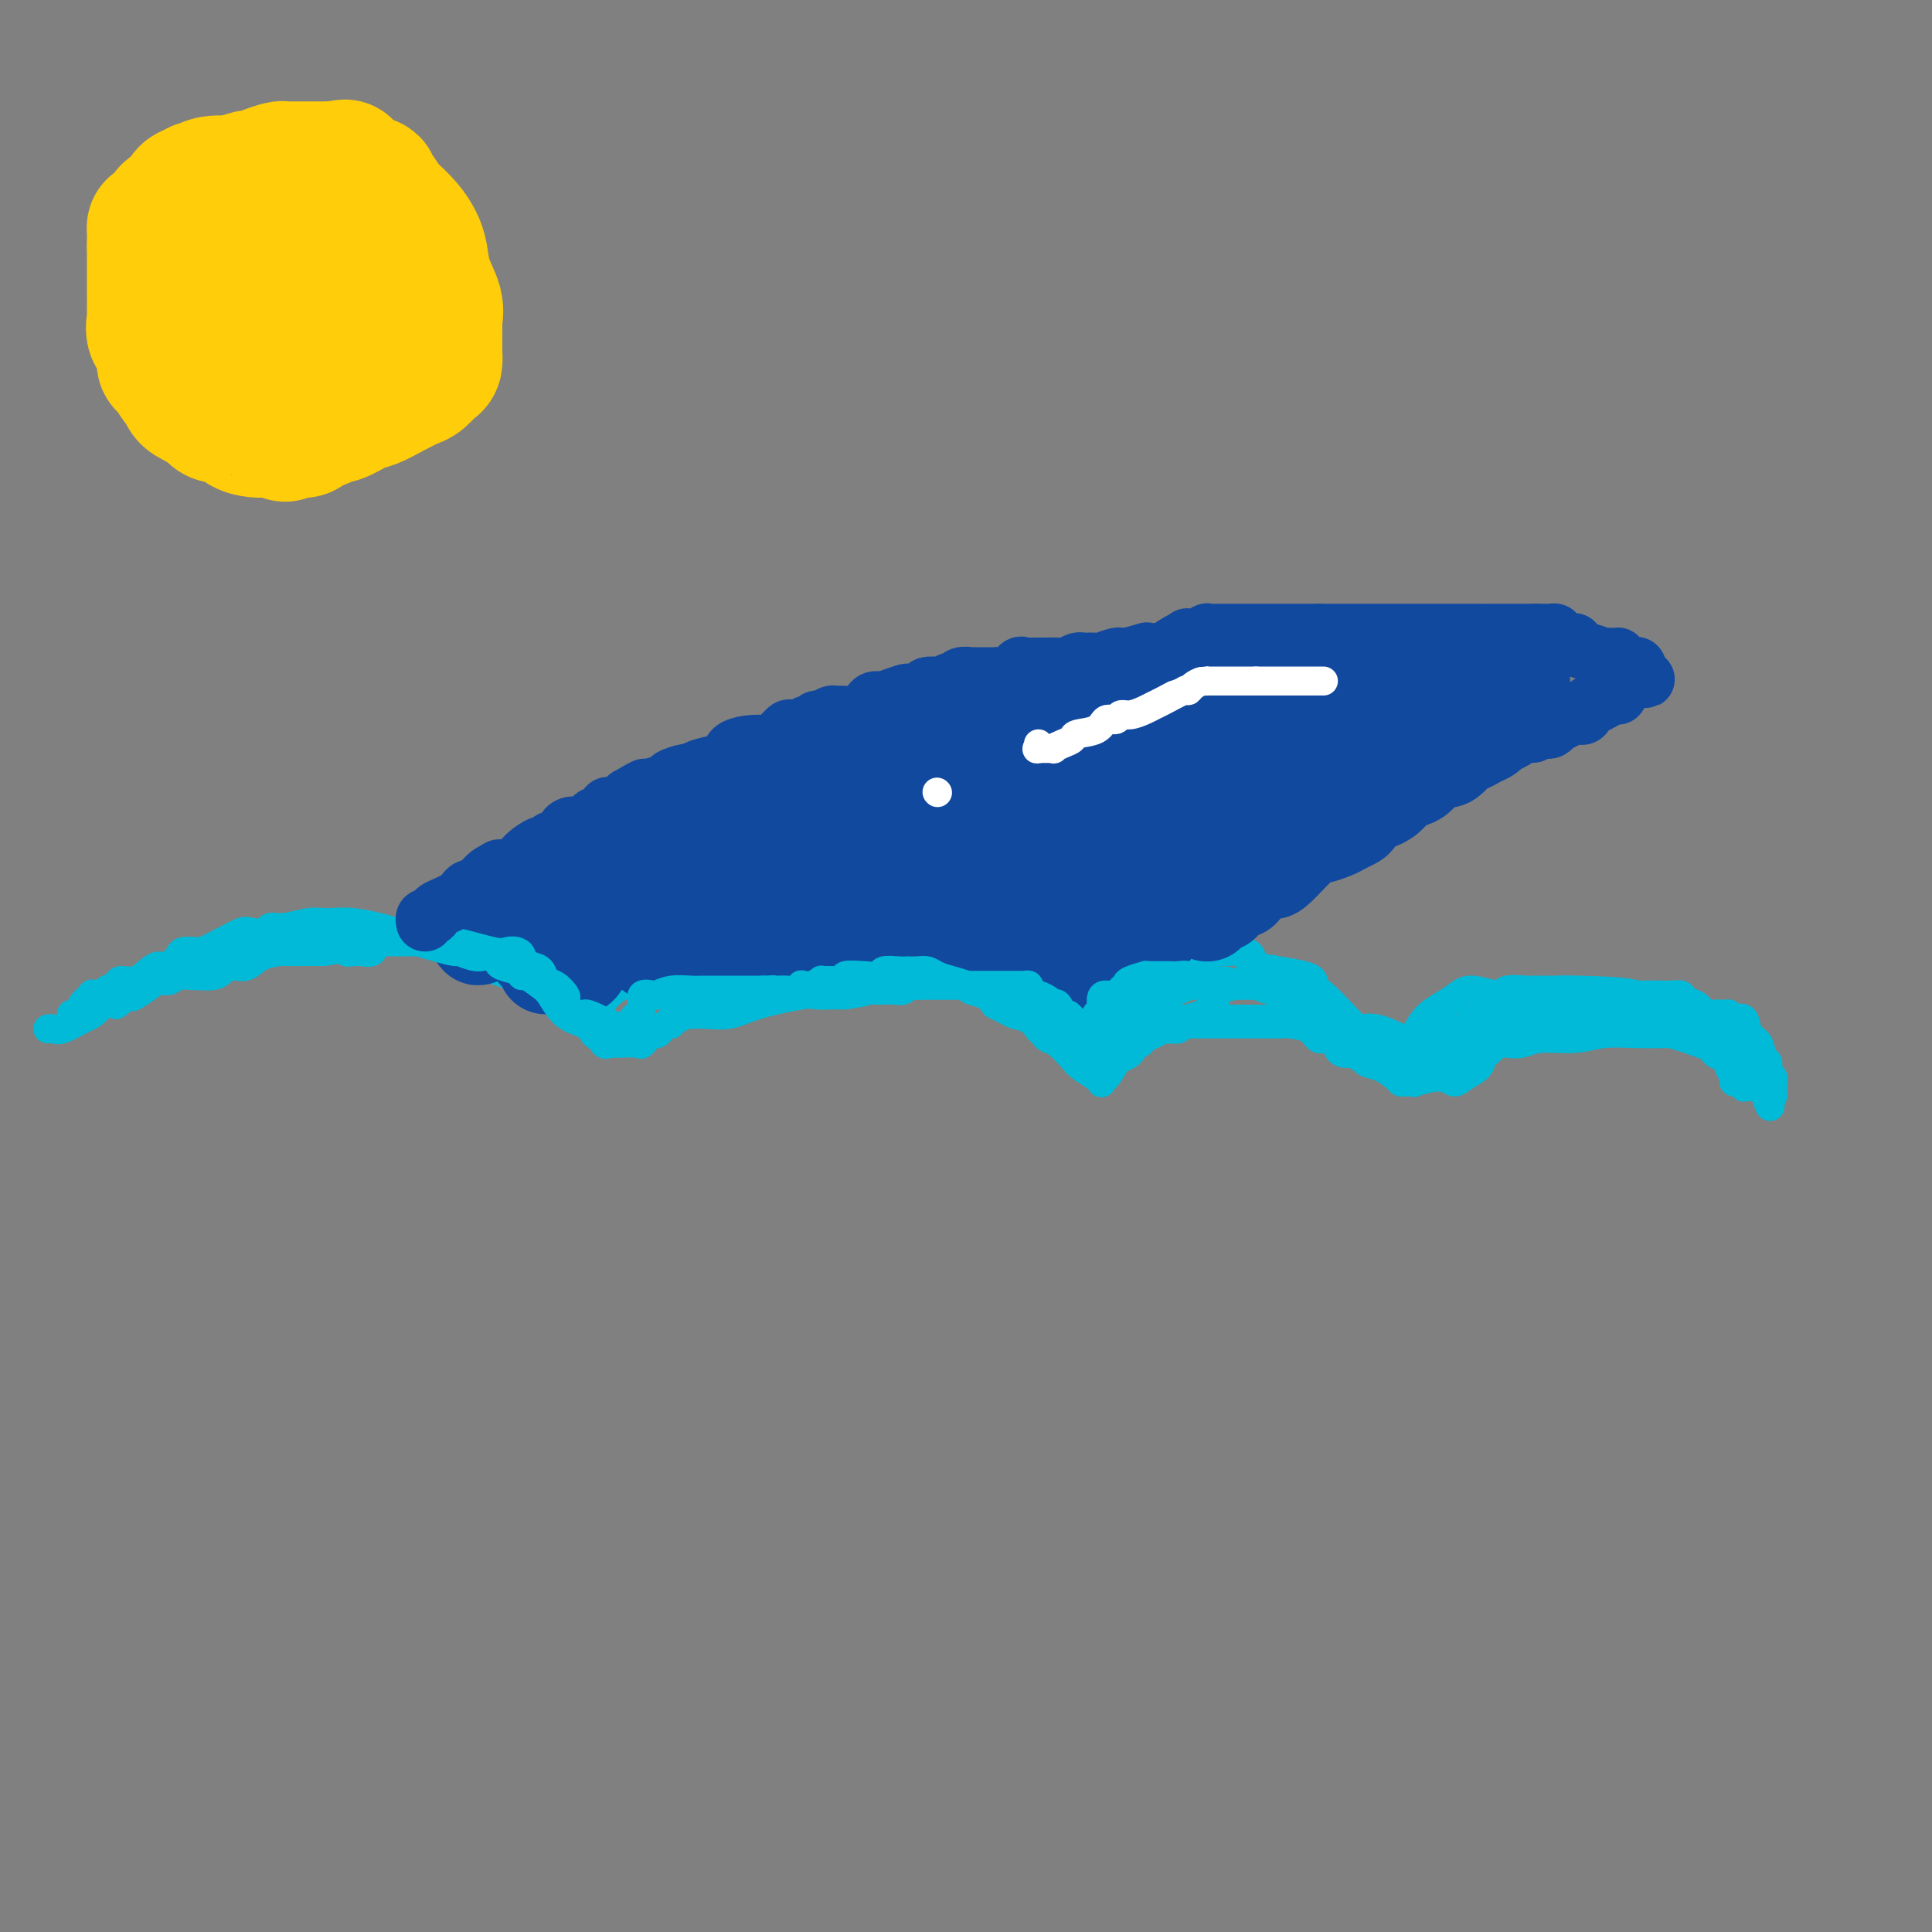 <svg viewBox='0 0 400 400' version='1.1' xmlns='http://www.w3.org/2000/svg' xmlns:xlink='http://www.w3.org/1999/xlink'><rect x="0" y="0" width="400" height="400" fill="#808080" stroke="none"/><g fill='none' stroke='#00BAD8' stroke-width='6' stroke-linecap='round' stroke-linejoin='round'><path d='M24,208c0.484,-0.317 0.967,-0.633 1,-1c0.033,-0.367 -0.386,-0.784 0,-1c0.386,-0.216 1.576,-0.232 2,0c0.424,0.232 0.083,0.712 1,0c0.917,-0.712 3.093,-2.615 5,-4c1.907,-1.385 3.545,-2.252 5,-3c1.455,-0.748 2.726,-1.376 4,-2c1.274,-0.624 2.550,-1.243 4,-2c1.450,-0.757 3.075,-1.652 4,-2c0.925,-0.348 1.149,-0.150 2,0c0.851,0.150 2.327,0.251 3,0c0.673,-0.251 0.543,-0.853 1,-1c0.457,-0.147 1.503,0.161 3,0c1.497,-0.161 3.446,-0.792 5,-1c1.554,-0.208 2.712,0.005 4,0c1.288,-0.005 2.707,-0.230 5,0c2.293,0.230 5.460,0.915 9,2c3.540,1.085 7.454,2.570 11,4c3.546,1.430 6.725,2.803 10,4c3.275,1.197 6.645,2.216 9,3c2.355,0.784 3.693,1.334 5,2c1.307,0.666 2.583,1.449 3,2c0.417,0.551 -0.024,0.872 0,1c0.024,0.128 0.512,0.064 1,0'/><path d='M121,209c7.378,2.787 1.825,0.755 0,0c-1.825,-0.755 0.080,-0.234 1,0c0.920,0.234 0.857,0.181 1,0c0.143,-0.181 0.494,-0.491 1,-1c0.506,-0.509 1.168,-1.217 2,-2c0.832,-0.783 1.833,-1.642 3,-2c1.167,-0.358 2.501,-0.215 4,-1c1.499,-0.785 3.164,-2.497 5,-3c1.836,-0.503 3.843,0.202 5,0c1.157,-0.202 1.466,-1.312 2,-2c0.534,-0.688 1.295,-0.955 3,-1c1.705,-0.045 4.355,0.132 6,0c1.645,-0.132 2.284,-0.571 4,-1c1.716,-0.429 4.509,-0.847 7,-1c2.491,-0.153 4.679,-0.042 7,0c2.321,0.042 4.773,0.015 6,0c1.227,-0.015 1.227,-0.017 2,0c0.773,0.017 2.320,0.052 3,0c0.680,-0.052 0.495,-0.191 1,0c0.505,0.191 1.702,0.711 3,1c1.298,0.289 2.699,0.345 4,1c1.301,0.655 2.503,1.907 4,3c1.497,1.093 3.288,2.025 5,3c1.712,0.975 3.346,1.993 5,3c1.654,1.007 3.327,2.004 5,3'/><path d='M214,210c0.439,-0.026 0.879,-0.051 1,0c0.121,0.051 -0.076,0.179 0,0c0.076,-0.179 0.425,-0.666 1,-1c0.575,-0.334 1.375,-0.517 2,-1c0.625,-0.483 1.075,-1.267 2,-2c0.925,-0.733 2.325,-1.416 4,-2c1.675,-0.584 3.624,-1.071 6,-2c2.376,-0.929 5.179,-2.302 7,-3c1.821,-0.698 2.660,-0.723 4,-1c1.340,-0.277 3.183,-0.806 4,-1c0.817,-0.194 0.610,-0.052 1,0c0.390,0.052 1.378,0.013 2,0c0.622,-0.013 0.880,-0.001 1,0c0.120,0.001 0.103,-0.008 1,0c0.897,0.008 2.707,0.032 4,0c1.293,-0.032 2.068,-0.121 3,0c0.932,0.121 2.019,0.454 2,1c-0.019,0.546 -1.145,1.307 1,2c2.145,0.693 7.562,1.317 10,2c2.438,0.683 1.899,1.426 2,2c0.101,0.574 0.844,0.981 2,2c1.156,1.019 2.725,2.650 4,4c1.275,1.350 2.254,2.417 3,3c0.746,0.583 1.258,0.681 2,1c0.742,0.319 1.714,0.859 2,1c0.286,0.141 -0.115,-0.116 0,0c0.115,0.116 0.747,0.605 1,1c0.253,0.395 0.126,0.698 0,1'/><path d='M286,217c2.493,2.515 0.725,1.302 0,1c-0.725,-0.302 -0.406,0.305 0,0c0.406,-0.305 0.899,-1.524 2,-2c1.101,-0.476 2.809,-0.210 4,-1c1.191,-0.790 1.864,-2.638 3,-4c1.136,-1.362 2.735,-2.239 4,-3c1.265,-0.761 2.195,-1.405 3,-2c0.805,-0.595 1.483,-1.140 3,-1c1.517,0.140 3.871,0.966 5,1c1.129,0.034 1.031,-0.723 2,-1c0.969,-0.277 3.004,-0.074 4,0c0.996,0.074 0.951,0.019 1,0c0.049,-0.019 0.191,-0.004 1,0c0.809,0.004 2.284,-0.005 3,0c0.716,0.005 0.671,0.025 1,0c0.329,-0.025 1.031,-0.093 5,0c3.969,0.093 11.204,0.348 11,1c-0.204,0.652 -7.848,1.703 -8,3c-0.152,1.297 7.188,2.842 12,4c4.812,1.158 7.097,1.928 10,3c2.903,1.072 6.424,2.444 8,3c1.576,0.556 1.207,0.295 1,0c-0.207,-0.295 -0.252,-0.625 0,0c0.252,0.625 0.799,2.206 1,3c0.201,0.794 0.054,0.800 0,1c-0.054,0.200 -0.014,0.592 0,1c0.014,0.408 0.004,0.831 0,1c-0.004,0.169 -0.002,0.085 0,0'/></g>
<g fill='none' stroke='#11499F' stroke-width='6' stroke-linecap='round' stroke-linejoin='round'><path d='M129,202c0.439,-0.002 0.877,-0.004 1,0c0.123,0.004 -0.070,0.014 0,0c0.070,-0.014 0.403,-0.054 1,0c0.597,0.054 1.458,0.200 2,0c0.542,-0.200 0.764,-0.745 1,-1c0.236,-0.255 0.487,-0.219 1,-1c0.513,-0.781 1.287,-2.378 2,-3c0.713,-0.622 1.364,-0.269 2,-1c0.636,-0.731 1.257,-2.545 2,-3c0.743,-0.455 1.607,0.450 2,0c0.393,-0.450 0.313,-2.253 1,-3c0.687,-0.747 2.139,-0.437 3,-1c0.861,-0.563 1.132,-2.000 2,-3c0.868,-1.000 2.334,-1.562 3,-2c0.666,-0.438 0.531,-0.752 1,-1c0.469,-0.248 1.540,-0.428 2,-1c0.460,-0.572 0.307,-1.534 1,-2c0.693,-0.466 2.230,-0.435 3,-1c0.770,-0.565 0.771,-1.726 1,-2c0.229,-0.274 0.686,0.340 1,0c0.314,-0.340 0.485,-1.634 1,-2c0.515,-0.366 1.374,0.197 2,0c0.626,-0.197 1.020,-1.153 2,-2c0.980,-0.847 2.547,-1.583 4,-2c1.453,-0.417 2.791,-0.513 4,-1c1.209,-0.487 2.289,-1.365 3,-2c0.711,-0.635 1.052,-1.026 2,-1c0.948,0.026 2.501,0.471 4,0c1.499,-0.471 2.942,-1.858 5,-3c2.058,-1.142 4.731,-2.041 7,-3c2.269,-0.959 4.135,-1.980 6,-3'/><path d='M201,158c6.178,-2.231 4.122,-0.307 4,0c-0.122,0.307 1.688,-1.003 3,-2c1.312,-0.997 2.124,-1.681 3,-2c0.876,-0.319 1.816,-0.274 4,-1c2.184,-0.726 5.613,-2.222 8,-3c2.387,-0.778 3.734,-0.836 5,-1c1.266,-0.164 2.453,-0.433 4,-1c1.547,-0.567 3.455,-1.430 5,-2c1.545,-0.570 2.728,-0.846 4,-1c1.272,-0.154 2.633,-0.185 5,-1c2.367,-0.815 5.740,-2.415 8,-3c2.260,-0.585 3.406,-0.157 5,0c1.594,0.157 3.637,0.042 5,0c1.363,-0.042 2.046,-0.011 6,0c3.954,0.011 11.180,0.003 14,0c2.820,-0.003 1.233,-0.001 4,0c2.767,0.001 9.890,0.000 14,0c4.110,-0.000 5.209,-0.000 6,0c0.791,0.000 1.273,-0.000 2,0c0.727,0.000 1.700,0.000 2,0c0.300,-0.000 -0.074,-0.001 0,0c0.074,0.001 0.594,0.003 1,0c0.406,-0.003 0.696,-0.011 1,0c0.304,0.011 0.620,0.041 1,0c0.380,-0.041 0.823,-0.155 1,0c0.177,0.155 0.089,0.577 0,1'/><path d='M316,142c9.594,0.262 2.578,0.417 0,1c-2.578,0.583 -0.719,1.595 0,2c0.719,0.405 0.298,0.204 0,0c-0.298,-0.204 -0.474,-0.409 -1,0c-0.526,0.409 -1.403,1.433 -2,2c-0.597,0.567 -0.916,0.677 -1,1c-0.084,0.323 0.065,0.860 0,1c-0.065,0.140 -0.346,-0.116 -1,0c-0.654,0.116 -1.681,0.605 -2,1c-0.319,0.395 0.070,0.697 0,1c-0.070,0.303 -0.601,0.606 -1,1c-0.399,0.394 -0.668,0.879 -1,1c-0.332,0.121 -0.726,-0.123 -1,0c-0.274,0.123 -0.426,0.612 -1,1c-0.574,0.388 -1.570,0.675 -2,1c-0.430,0.325 -0.293,0.687 -1,1c-0.707,0.313 -2.257,0.576 -3,1c-0.743,0.424 -0.678,1.010 -1,1c-0.322,-0.010 -1.032,-0.615 -2,0c-0.968,0.615 -2.194,2.450 -3,3c-0.806,0.550 -1.193,-0.185 -2,0c-0.807,0.185 -2.035,1.290 -3,2c-0.965,0.710 -1.666,1.023 -2,1c-0.334,-0.023 -0.302,-0.384 -1,0c-0.698,0.384 -2.126,1.513 -3,2c-0.874,0.487 -1.193,0.333 -2,1c-0.807,0.667 -2.100,2.154 -3,3c-0.900,0.846 -1.406,1.052 -2,1c-0.594,-0.052 -1.275,-0.360 -2,0c-0.725,0.360 -1.493,1.389 -2,2c-0.507,0.611 -0.754,0.806 -1,1'/><path d='M270,174c-6.021,3.362 -2.572,1.267 -2,1c0.572,-0.267 -1.733,1.294 -3,2c-1.267,0.706 -1.496,0.557 -2,1c-0.504,0.443 -1.283,1.477 -2,2c-0.717,0.523 -1.373,0.535 -2,1c-0.627,0.465 -1.225,1.382 -2,2c-0.775,0.618 -1.728,0.935 -2,1c-0.272,0.065 0.135,-0.123 0,0c-0.135,0.123 -0.814,0.558 -1,1c-0.186,0.442 0.122,0.893 0,1c-0.122,0.107 -0.673,-0.130 -1,0c-0.327,0.130 -0.431,0.627 -1,1c-0.569,0.373 -1.602,0.621 -2,1c-0.398,0.379 -0.162,0.889 0,1c0.162,0.111 0.250,-0.178 0,0c-0.250,0.178 -0.837,0.822 -1,1c-0.163,0.178 0.097,-0.112 0,0c-0.097,0.112 -0.551,0.624 -1,1c-0.449,0.376 -0.894,0.616 -1,1c-0.106,0.384 0.126,0.912 0,1c-0.126,0.088 -0.611,-0.264 -1,0c-0.389,0.264 -0.682,1.143 -1,2c-0.318,0.857 -0.663,1.692 -1,2c-0.337,0.308 -0.668,0.088 -1,0c-0.332,-0.088 -0.666,-0.044 -1,0'/><path d='M242,197c-4.578,2.911 -2.022,-1.311 -1,-3c1.022,-1.689 0.511,-0.844 0,0'/></g>
<g fill='none' stroke='#11499F' stroke-width='20' stroke-linecap='round' stroke-linejoin='round'><path d='M155,193c-0.081,-0.025 -0.162,-0.049 0,0c0.162,0.049 0.567,0.172 1,0c0.433,-0.172 0.893,-0.637 1,-1c0.107,-0.363 -0.140,-0.622 0,-1c0.140,-0.378 0.667,-0.875 1,-1c0.333,-0.125 0.470,0.121 1,0c0.530,-0.121 1.451,-0.610 2,-1c0.549,-0.390 0.725,-0.683 1,-1c0.275,-0.317 0.648,-0.659 1,-1c0.352,-0.341 0.682,-0.680 1,-1c0.318,-0.320 0.624,-0.620 1,-1c0.376,-0.380 0.821,-0.838 1,-1c0.179,-0.162 0.090,-0.028 0,0c-0.090,0.028 -0.182,-0.052 0,0c0.182,0.052 0.640,0.234 1,0c0.360,-0.234 0.624,-0.885 1,-1c0.376,-0.115 0.864,0.306 1,0c0.136,-0.306 -0.081,-1.339 0,-2c0.081,-0.661 0.459,-0.951 1,-1c0.541,-0.049 1.246,0.141 2,0c0.754,-0.141 1.557,-0.615 2,-1c0.443,-0.385 0.526,-0.681 1,-1c0.474,-0.319 1.339,-0.660 2,-1c0.661,-0.340 1.119,-0.680 2,-1c0.881,-0.320 2.185,-0.622 3,-1c0.815,-0.378 1.143,-0.833 2,-1c0.857,-0.167 2.245,-0.048 3,0c0.755,0.048 0.878,0.024 1,0'/><path d='M188,174c2.821,-1.090 0.873,-0.814 1,-1c0.127,-0.186 2.328,-0.834 3,-1c0.672,-0.166 -0.184,0.152 0,0c0.184,-0.152 1.408,-0.772 2,-1c0.592,-0.228 0.553,-0.064 1,0c0.447,0.064 1.381,0.028 2,0c0.619,-0.028 0.921,-0.049 1,0c0.079,0.049 -0.067,0.167 0,0c0.067,-0.167 0.347,-0.619 1,-1c0.653,-0.381 1.680,-0.691 2,-1c0.320,-0.309 -0.068,-0.618 0,-1c0.068,-0.382 0.590,-0.839 1,-1c0.410,-0.161 0.708,-0.028 1,0c0.292,0.028 0.579,-0.049 1,0c0.421,0.049 0.977,0.224 1,0c0.023,-0.224 -0.485,-0.848 0,-1c0.485,-0.152 1.965,0.169 3,0c1.035,-0.169 1.624,-0.829 2,-1c0.376,-0.171 0.538,0.147 1,0c0.462,-0.147 1.225,-0.758 2,-1c0.775,-0.242 1.564,-0.116 2,0c0.436,0.116 0.519,0.223 1,0c0.481,-0.223 1.359,-0.777 2,-1c0.641,-0.223 1.044,-0.116 2,0c0.956,0.116 2.465,0.241 3,0c0.535,-0.241 0.098,-0.849 0,-1c-0.098,-0.151 0.145,0.156 1,0c0.855,-0.156 2.322,-0.774 3,-1c0.678,-0.226 0.567,-0.061 1,0c0.433,0.061 1.409,0.017 2,0c0.591,-0.017 0.795,-0.009 1,0'/><path d='M231,161c6.786,-2.270 2.251,-1.445 1,-1c-1.251,0.445 0.782,0.512 2,0c1.218,-0.512 1.623,-1.601 2,-2c0.377,-0.399 0.728,-0.107 1,0c0.272,0.107 0.464,0.030 1,0c0.536,-0.030 1.414,-0.011 2,0c0.586,0.011 0.878,0.014 1,0c0.122,-0.014 0.073,-0.046 0,0c-0.073,0.046 -0.171,0.171 0,0c0.171,-0.171 0.609,-0.638 1,-1c0.391,-0.362 0.735,-0.619 1,-1c0.265,-0.381 0.452,-0.887 1,-1c0.548,-0.113 1.456,0.166 2,0c0.544,-0.166 0.722,-0.776 1,-1c0.278,-0.224 0.656,-0.060 1,0c0.344,0.060 0.655,0.016 1,0c0.345,-0.016 0.723,-0.004 1,0c0.277,0.004 0.452,0.001 1,0c0.548,-0.001 1.470,-0.000 2,0c0.530,0.000 0.668,-0.000 1,0c0.332,0.000 0.858,0.001 1,0c0.142,-0.001 -0.099,-0.004 0,0c0.099,0.004 0.538,0.015 1,0c0.462,-0.015 0.946,-0.057 1,0c0.054,0.057 -0.323,0.211 0,0c0.323,-0.211 1.344,-0.789 2,-1c0.656,-0.211 0.946,-0.057 1,0c0.054,0.057 -0.127,0.016 0,0c0.127,-0.016 0.564,-0.008 1,0'/><path d='M261,153c5.099,-1.238 2.845,-0.332 2,0c-0.845,0.332 -0.281,0.089 0,0c0.281,-0.089 0.281,-0.024 1,0c0.719,0.024 2.159,0.007 3,0c0.841,-0.007 1.084,-0.002 2,0c0.916,0.002 2.505,0.003 3,0c0.495,-0.003 -0.103,-0.011 0,0c0.103,0.011 0.907,0.039 1,0c0.093,-0.039 -0.525,-0.146 -1,0c-0.475,0.146 -0.808,0.544 -1,1c-0.192,0.456 -0.244,0.969 -1,1c-0.756,0.031 -2.216,-0.420 -3,0c-0.784,0.420 -0.892,1.710 -1,3'/><path d='M266,158c-1.555,0.724 -2.444,0.035 -3,0c-0.556,-0.035 -0.780,0.583 -1,1c-0.220,0.417 -0.436,0.631 -1,1c-0.564,0.369 -1.476,0.891 -2,1c-0.524,0.109 -0.661,-0.196 -2,0c-1.339,0.196 -3.881,0.891 -5,1c-1.119,0.109 -0.816,-0.369 -2,0c-1.184,0.369 -3.854,1.586 -6,2c-2.146,0.414 -3.768,0.025 -5,0c-1.232,-0.025 -2.073,0.312 -3,1c-0.927,0.688 -1.941,1.726 -3,2c-1.059,0.274 -2.162,-0.216 -3,0c-0.838,0.216 -1.412,1.136 -2,2c-0.588,0.864 -1.189,1.670 -2,2c-0.811,0.330 -1.832,0.183 -2,0c-0.168,-0.183 0.516,-0.401 0,0c-0.516,0.401 -2.232,1.420 -3,2c-0.768,0.580 -0.590,0.722 -1,1c-0.410,0.278 -1.409,0.691 -2,1c-0.591,0.309 -0.773,0.513 -2,1c-1.227,0.487 -3.500,1.258 -5,2c-1.500,0.742 -2.227,1.457 -3,2c-0.773,0.543 -1.593,0.915 -3,1c-1.407,0.085 -3.403,-0.117 -4,0c-0.597,0.117 0.203,0.552 0,1c-0.203,0.448 -1.410,0.908 -2,1c-0.590,0.092 -0.564,-0.185 -1,0c-0.436,0.185 -1.333,0.833 -2,1c-0.667,0.167 -1.103,-0.147 -2,0c-0.897,0.147 -2.256,0.756 -3,1c-0.744,0.244 -0.872,0.122 -1,0'/><path d='M190,185c-3.268,1.244 -2.439,1.854 -2,2c0.439,0.146 0.486,-0.171 0,0c-0.486,0.171 -1.506,0.830 -2,1c-0.494,0.170 -0.461,-0.151 -1,0c-0.539,0.151 -1.651,0.772 -2,1c-0.349,0.228 0.065,0.061 0,0c-0.065,-0.061 -0.607,-0.016 -1,0c-0.393,0.016 -0.635,0.005 -1,0c-0.365,-0.005 -0.852,-0.002 -1,0c-0.148,0.002 0.042,0.005 -1,0c-1.042,-0.005 -3.316,-0.017 -4,0c-0.684,0.017 0.222,0.065 0,0c-0.222,-0.065 -1.573,-0.241 -2,0c-0.427,0.241 0.071,0.900 -1,1c-1.071,0.100 -3.711,-0.358 -5,0c-1.289,0.358 -1.225,1.531 -2,2c-0.775,0.469 -2.387,0.235 -4,0'/><path d='M161,192c-5.405,1.079 -4.417,0.275 -4,0c0.417,-0.275 0.263,-0.021 0,0c-0.263,0.021 -0.636,-0.192 -1,0c-0.364,0.192 -0.718,0.787 -1,1c-0.282,0.213 -0.490,0.043 -1,0c-0.510,-0.043 -1.321,0.040 -2,0c-0.679,-0.040 -1.224,-0.203 -3,0c-1.776,0.203 -4.781,0.773 -6,1c-1.219,0.227 -0.653,0.113 -1,0c-0.347,-0.113 -1.609,-0.224 -2,0c-0.391,0.224 0.088,0.782 0,1c-0.088,0.218 -0.744,0.097 -1,0c-0.256,-0.097 -0.111,-0.170 0,0c0.111,0.170 0.190,0.581 0,1c-0.190,0.419 -0.649,0.844 -1,1c-0.351,0.156 -0.595,0.042 -1,0c-0.405,-0.042 -0.973,-0.012 -1,0c-0.027,0.012 0.486,0.006 1,0'/><path d='M137,197c-3.542,0.778 -0.398,0.224 2,0c2.398,-0.224 4.051,-0.119 6,0c1.949,0.119 4.193,0.252 6,0c1.807,-0.252 3.178,-0.891 5,-1c1.822,-0.109 4.094,0.311 5,0c0.906,-0.311 0.446,-1.351 1,-2c0.554,-0.649 2.124,-0.905 3,-1c0.876,-0.095 1.060,-0.028 1,0c-0.060,0.028 -0.364,0.018 0,0c0.364,-0.018 1.396,-0.042 2,0c0.604,0.042 0.780,0.151 1,0c0.220,-0.151 0.482,-0.561 1,-1c0.518,-0.439 1.290,-0.906 2,-1c0.710,-0.094 1.358,0.185 2,0c0.642,-0.185 1.276,-0.834 2,-1c0.724,-0.166 1.536,0.152 2,0c0.464,-0.152 0.579,-0.773 1,-1c0.421,-0.227 1.148,-0.061 2,0c0.852,0.061 1.830,0.016 3,0c1.170,-0.016 2.530,-0.004 3,0c0.470,0.004 0.048,0.002 1,0c0.952,-0.002 3.278,-0.002 4,0c0.722,0.002 -0.161,0.006 0,0c0.161,-0.006 1.365,-0.022 2,0c0.635,0.022 0.702,0.082 1,0c0.298,-0.082 0.828,-0.306 2,0c1.172,0.306 2.985,1.143 4,2c1.015,0.857 1.231,1.735 2,2c0.769,0.265 2.092,-0.082 3,0c0.908,0.082 1.402,0.595 2,1c0.598,0.405 1.299,0.703 2,1'/><path d='M210,195c2.438,1.171 1.032,1.099 1,1c-0.032,-0.099 1.311,-0.223 2,0c0.689,0.223 0.723,0.795 1,1c0.277,0.205 0.795,0.044 1,0c0.205,-0.044 0.096,0.031 0,0c-0.096,-0.031 -0.180,-0.166 0,0c0.180,0.166 0.626,0.633 1,1c0.374,0.367 0.678,0.634 1,1c0.322,0.366 0.663,0.832 1,1c0.337,0.168 0.672,0.038 1,0c0.328,-0.038 0.650,0.016 1,0c0.350,-0.016 0.728,-0.101 1,0c0.272,0.101 0.438,0.388 1,0c0.562,-0.388 1.521,-1.453 2,-2c0.479,-0.547 0.479,-0.578 1,-1c0.521,-0.422 1.562,-1.237 2,-2c0.438,-0.763 0.272,-1.475 1,-2c0.728,-0.525 2.351,-0.864 3,-1c0.649,-0.136 0.325,-0.068 0,0'/><path d='M231,192c1.965,-1.416 1.878,-0.954 2,-1c0.122,-0.046 0.455,-0.598 1,-1c0.545,-0.402 1.303,-0.655 2,-1c0.697,-0.345 1.334,-0.783 2,-1c0.666,-0.217 1.363,-0.212 2,-1c0.637,-0.788 1.215,-2.369 2,-3c0.785,-0.631 1.777,-0.312 2,0c0.223,0.312 -0.324,0.616 0,0c0.324,-0.616 1.518,-2.154 2,-3c0.482,-0.846 0.252,-1.001 1,-1c0.748,0.001 2.473,0.159 3,0c0.527,-0.159 -0.143,-0.634 0,-1c0.143,-0.366 1.098,-0.623 2,-1c0.902,-0.377 1.749,-0.872 2,-1c0.251,-0.128 -0.095,0.113 0,0c0.095,-0.113 0.630,-0.578 1,-1c0.370,-0.422 0.574,-0.799 1,-1c0.426,-0.201 1.073,-0.226 2,-1c0.927,-0.774 2.133,-2.297 3,-3c0.867,-0.703 1.396,-0.588 2,-1c0.604,-0.412 1.283,-1.353 2,-2c0.717,-0.647 1.472,-0.999 2,-1c0.528,-0.001 0.828,0.350 1,0c0.172,-0.350 0.217,-1.400 1,-2c0.783,-0.600 2.305,-0.748 3,-1c0.695,-0.252 0.565,-0.606 1,-1c0.435,-0.394 1.436,-0.827 2,-1c0.564,-0.173 0.690,-0.085 1,0c0.310,0.085 0.803,0.167 1,0c0.197,-0.167 0.099,-0.584 0,-1'/><path d='M277,161c7.217,-4.747 2.260,-1.114 1,0c-1.260,1.114 1.178,-0.290 2,-1c0.822,-0.710 0.028,-0.725 0,-1c-0.028,-0.275 0.710,-0.809 1,-1c0.290,-0.191 0.130,-0.040 0,0c-0.130,0.040 -0.232,-0.032 0,0c0.232,0.032 0.796,0.167 1,0c0.204,-0.167 0.048,-0.637 0,-1c-0.048,-0.363 0.010,-0.618 0,-1c-0.010,-0.382 -0.090,-0.891 0,-1c0.090,-0.109 0.350,0.181 1,0c0.650,-0.181 1.691,-0.833 2,-1c0.309,-0.167 -0.113,0.151 0,0c0.113,-0.151 0.761,-0.771 1,-1c0.239,-0.229 0.068,-0.065 0,0c-0.068,0.065 -0.034,0.033 0,0'/><path d='M286,153c1.259,-1.226 -0.095,-0.290 -1,0c-0.905,0.290 -1.363,-0.066 -2,0c-0.637,0.066 -1.453,0.555 -2,1c-0.547,0.445 -0.824,0.848 -1,1c-0.176,0.152 -0.251,0.055 0,0c0.251,-0.055 0.827,-0.067 1,0c0.173,0.067 -0.056,0.214 1,0c1.056,-0.214 3.398,-0.790 5,-1c1.602,-0.210 2.466,-0.055 3,0c0.534,0.055 0.739,0.011 1,0c0.261,-0.011 0.577,0.011 1,0c0.423,-0.011 0.954,-0.056 1,0c0.046,0.056 -0.392,0.212 0,0c0.392,-0.212 1.613,-0.792 2,-1c0.387,-0.208 -0.061,-0.046 0,0c0.061,0.046 0.632,-0.026 1,0c0.368,0.026 0.534,0.150 1,0c0.466,-0.150 1.233,-0.575 2,-1'/><path d='M299,152c2.947,-0.404 0.813,0.088 0,0c-0.813,-0.088 -0.306,-0.754 0,-1c0.306,-0.246 0.412,-0.073 0,0c-0.412,0.073 -1.342,0.046 -2,0c-0.658,-0.046 -1.046,-0.110 -2,0c-0.954,0.110 -2.476,0.396 -4,1c-1.524,0.604 -3.051,1.528 -5,2c-1.949,0.472 -4.320,0.494 -6,1c-1.680,0.506 -2.669,1.497 -4,2c-1.331,0.503 -3.005,0.519 -4,1c-0.995,0.481 -1.311,1.428 -2,2c-0.689,0.572 -1.751,0.770 -3,1c-1.249,0.230 -2.685,0.492 -4,1c-1.315,0.508 -2.510,1.260 -4,2c-1.490,0.740 -3.276,1.466 -4,2c-0.724,0.534 -0.387,0.874 -1,1c-0.613,0.126 -2.175,0.036 -3,0c-0.825,-0.036 -0.912,-0.018 -1,0'/><path d='M250,167c-4.546,2.055 -0.910,1.191 0,1c0.910,-0.191 -0.906,0.291 -2,1c-1.094,0.709 -1.467,1.647 -2,2c-0.533,0.353 -1.226,0.122 -2,0c-0.774,-0.122 -1.628,-0.135 -2,0c-0.372,0.135 -0.263,0.416 -1,1c-0.737,0.584 -2.319,1.469 -3,2c-0.681,0.531 -0.459,0.707 -1,1c-0.541,0.293 -1.844,0.704 -3,1c-1.156,0.296 -2.165,0.479 -3,1c-0.835,0.521 -1.495,1.382 -2,2c-0.505,0.618 -0.856,0.992 -1,1c-0.144,0.008 -0.080,-0.352 -1,0c-0.920,0.352 -2.824,1.415 -4,2c-1.176,0.585 -1.625,0.693 -2,1c-0.375,0.307 -0.676,0.814 -1,1c-0.324,0.186 -0.672,0.053 -1,0c-0.328,-0.053 -0.637,-0.024 0,0c0.637,0.024 2.220,0.042 3,0c0.780,-0.042 0.755,-0.145 4,-1c3.245,-0.855 9.758,-2.461 15,-4c5.242,-1.539 9.212,-3.011 15,-5c5.788,-1.989 13.394,-4.494 21,-7'/><path d='M277,167c10.522,-3.056 8.326,-2.195 8,-2c-0.326,0.195 1.219,-0.277 2,-1c0.781,-0.723 0.797,-1.699 1,-2c0.203,-0.301 0.592,0.073 1,0c0.408,-0.073 0.835,-0.593 1,-1c0.165,-0.407 0.068,-0.701 0,-1c-0.068,-0.299 -0.106,-0.604 0,-1c0.106,-0.396 0.357,-0.883 1,-1c0.643,-0.117 1.677,0.137 2,0c0.323,-0.137 -0.065,-0.666 0,-1c0.065,-0.334 0.583,-0.472 1,-1c0.417,-0.528 0.735,-1.446 1,-2c0.265,-0.554 0.479,-0.744 1,-1c0.521,-0.256 1.349,-0.577 2,-1c0.651,-0.423 1.124,-0.950 1,-1c-0.124,-0.050 -0.844,0.375 0,0c0.844,-0.375 3.252,-1.549 4,-2c0.748,-0.451 -0.163,-0.177 0,0c0.163,0.177 1.402,0.258 2,0c0.598,-0.258 0.556,-0.854 1,-1c0.444,-0.146 1.376,0.157 2,0c0.624,-0.157 0.941,-0.774 1,-1c0.059,-0.226 -0.139,-0.061 0,0c0.139,0.061 0.614,0.016 1,0c0.386,-0.016 0.682,-0.005 1,0c0.318,0.005 0.659,0.002 1,0'/><path d='M312,147c1.344,-0.308 0.206,-0.079 0,0c-0.206,0.079 0.522,0.006 1,0c0.478,-0.006 0.707,0.054 1,0c0.293,-0.054 0.651,-0.222 1,0c0.349,0.222 0.689,0.833 0,1c-0.689,0.167 -2.407,-0.110 -3,0c-0.593,0.110 -0.059,0.606 0,1c0.059,0.394 -0.356,0.684 -1,1c-0.644,0.316 -1.518,0.656 -2,1c-0.482,0.344 -0.571,0.692 -1,1c-0.429,0.308 -1.199,0.575 -2,1c-0.801,0.425 -1.632,1.007 -2,1c-0.368,-0.007 -0.273,-0.602 -1,0c-0.727,0.602 -2.277,2.403 -3,3c-0.723,0.597 -0.620,-0.010 -1,0c-0.380,0.010 -1.243,0.635 -2,1c-0.757,0.365 -1.409,0.469 -2,1c-0.591,0.531 -1.121,1.489 -2,2c-0.879,0.511 -2.108,0.575 -3,1c-0.892,0.425 -1.446,1.213 -2,2'/><path d='M288,164c-4.388,2.891 -1.859,1.619 -1,1c0.859,-0.619 0.046,-0.583 -1,0c-1.046,0.583 -2.325,1.714 -3,2c-0.675,0.286 -0.746,-0.275 -1,0c-0.254,0.275 -0.692,1.384 -1,2c-0.308,0.616 -0.488,0.739 -1,1c-0.512,0.261 -1.358,0.660 -2,1c-0.642,0.340 -1.079,0.620 -2,1c-0.921,0.380 -2.325,0.859 -3,1c-0.675,0.141 -0.622,-0.056 -1,0c-0.378,0.056 -1.187,0.365 -2,1c-0.813,0.635 -1.631,1.594 -2,2c-0.369,0.406 -0.290,0.258 -1,1c-0.710,0.742 -2.209,2.374 -3,3c-0.791,0.626 -0.876,0.245 -1,0c-0.124,-0.245 -0.289,-0.355 -1,0c-0.711,0.355 -1.969,1.175 -3,2c-1.031,0.825 -1.835,1.656 -2,2c-0.165,0.344 0.311,0.201 0,0c-0.311,-0.201 -1.407,-0.461 -2,0c-0.593,0.461 -0.684,1.643 -1,2c-0.316,0.357 -0.859,-0.111 -1,0c-0.141,0.111 0.120,0.800 0,1c-0.120,0.200 -0.621,-0.090 -1,0c-0.379,0.090 -0.638,0.560 -1,1c-0.362,0.440 -0.828,0.849 -1,1c-0.172,0.151 -0.049,0.043 0,0c0.049,-0.043 0.025,-0.022 0,0'/><path d='M119,200c0.414,0.091 0.828,0.182 1,0c0.172,-0.182 0.101,-0.639 0,-1c-0.101,-0.361 -0.231,-0.628 0,-1c0.231,-0.372 0.822,-0.849 1,-1c0.178,-0.151 -0.058,0.026 0,0c0.058,-0.026 0.408,-0.253 1,-1c0.592,-0.747 1.425,-2.013 2,-3c0.575,-0.987 0.892,-1.697 1,-2c0.108,-0.303 0.009,-0.201 1,-1c0.991,-0.799 3.073,-2.501 4,-3c0.927,-0.499 0.699,0.203 1,0c0.301,-0.203 1.132,-1.311 2,-2c0.868,-0.689 1.774,-0.958 2,-1c0.226,-0.042 -0.229,0.142 0,0c0.229,-0.142 1.141,-0.610 2,-1c0.859,-0.390 1.663,-0.704 2,-1c0.337,-0.296 0.205,-0.576 1,-1c0.795,-0.424 2.516,-0.992 4,-1c1.484,-0.008 2.732,0.545 4,0c1.268,-0.545 2.556,-2.188 4,-3c1.444,-0.812 3.043,-0.792 4,-1c0.957,-0.208 1.270,-0.643 2,-1c0.730,-0.357 1.875,-0.634 3,-1c1.125,-0.366 2.228,-0.821 3,-1c0.772,-0.179 1.212,-0.084 2,0c0.788,0.084 1.925,0.156 3,0c1.075,-0.156 2.089,-0.542 3,-1c0.911,-0.458 1.718,-0.989 2,-1c0.282,-0.011 0.037,0.497 1,0c0.963,-0.497 3.132,-1.999 5,-3c1.868,-1.001 3.434,-1.500 5,-2'/><path d='M185,166c7.496,-2.477 3.735,-1.169 3,-1c-0.735,0.169 1.555,-0.802 3,-1c1.445,-0.198 2.046,0.377 3,0c0.954,-0.377 2.260,-1.707 3,-2c0.740,-0.293 0.915,0.451 2,0c1.085,-0.451 3.081,-2.096 5,-3c1.919,-0.904 3.762,-1.068 5,-1c1.238,0.068 1.871,0.368 3,0c1.129,-0.368 2.755,-1.405 4,-2c1.245,-0.595 2.108,-0.748 3,-1c0.892,-0.252 1.811,-0.602 2,-1c0.189,-0.398 -0.354,-0.845 0,-1c0.354,-0.155 1.604,-0.017 2,0c0.396,0.017 -0.062,-0.086 0,0c0.062,0.086 0.643,0.363 1,0c0.357,-0.363 0.490,-1.364 1,-2c0.510,-0.636 1.399,-0.906 2,-1c0.601,-0.094 0.916,-0.011 1,0c0.084,0.011 -0.064,-0.049 0,0c0.064,0.049 0.339,0.205 1,0c0.661,-0.205 1.709,-0.773 2,-1c0.291,-0.227 -0.174,-0.113 0,0c0.174,0.113 0.987,0.226 2,0c1.013,-0.226 2.227,-0.791 3,-1c0.773,-0.209 1.106,-0.064 2,0c0.894,0.064 2.350,0.045 3,0c0.650,-0.045 0.494,-0.115 1,0c0.506,0.115 1.675,0.416 2,0c0.325,-0.416 -0.193,-1.547 0,-2c0.193,-0.453 1.096,-0.226 2,0'/><path d='M246,146c9.583,-3.094 3.041,-0.829 1,0c-2.041,0.829 0.418,0.222 2,0c1.582,-0.222 2.288,-0.060 3,0c0.712,0.060 1.430,0.016 2,0c0.570,-0.016 0.991,-0.004 1,0c0.009,0.004 -0.396,0.001 0,0c0.396,-0.001 1.592,-0.000 2,0c0.408,0.000 0.028,0.000 1,0c0.972,-0.000 3.295,-0.000 5,0c1.705,0.000 2.791,0.000 4,0c1.209,-0.000 2.540,-0.000 4,0c1.460,0.000 3.050,0.000 4,0c0.950,-0.000 1.261,0.000 2,0c0.739,-0.000 1.906,-0.000 3,0c1.094,0.000 2.114,0.000 3,0c0.886,-0.000 1.638,-0.000 3,0c1.362,0.000 3.335,0.000 4,0c0.665,-0.000 0.023,-0.000 0,0c-0.023,0.000 0.572,0.001 1,0c0.428,-0.001 0.689,-0.004 1,0c0.311,0.004 0.673,0.015 1,0c0.327,-0.015 0.621,-0.057 1,0c0.379,0.057 0.843,0.211 1,0c0.157,-0.211 0.007,-0.789 0,-1c-0.007,-0.211 0.131,-0.057 1,0c0.869,0.057 2.470,0.015 3,0c0.530,-0.015 -0.011,-0.004 0,0c0.011,0.004 0.575,0.001 1,0c0.425,-0.001 0.713,-0.001 1,0'/><path d='M301,145c8.674,-0.155 2.860,-0.041 1,0c-1.860,0.041 0.233,0.011 1,0c0.767,-0.011 0.209,-0.003 0,0c-0.209,0.003 -0.067,0.001 0,0c0.067,-0.001 0.059,-0.000 0,0c-0.059,0.000 -0.170,0.000 -1,0c-0.830,-0.000 -2.380,-0.000 -3,0c-0.620,0.000 -0.310,0.000 0,0'/><path d='M299,145c-0.260,-0.000 0.088,-0.001 0,0c-0.088,0.001 -0.614,0.003 -1,0c-0.386,-0.003 -0.632,-0.013 -1,0c-0.368,0.013 -0.857,0.047 -1,0c-0.143,-0.047 0.059,-0.174 0,0c-0.059,0.174 -0.381,0.650 -1,0c-0.619,-0.650 -1.536,-2.427 -2,-3c-0.464,-0.573 -0.474,0.057 -1,0c-0.526,-0.057 -1.567,-0.800 -2,-1c-0.433,-0.200 -0.259,0.143 -1,0c-0.741,-0.143 -2.397,-0.770 -3,-1c-0.603,-0.230 -0.153,-0.062 0,0c0.153,0.062 0.010,0.016 0,0c-0.010,-0.016 0.115,-0.004 0,0c-0.115,0.004 -0.468,0.001 -1,0c-0.532,-0.001 -1.242,-0.000 -2,0c-0.758,0.000 -1.564,0.000 -2,0c-0.436,-0.000 -0.502,-0.000 -1,0c-0.498,0.000 -1.428,0.000 -2,0c-0.572,-0.000 -0.786,-0.000 -1,0'/><path d='M277,140c-3.231,-0.774 -0.309,-0.207 0,0c0.309,0.207 -1.995,0.056 -3,0c-1.005,-0.056 -0.710,-0.015 -1,0c-0.290,0.015 -1.166,0.004 -2,0c-0.834,-0.004 -1.628,-0.001 -2,0c-0.372,0.001 -0.322,0.000 -1,0c-0.678,-0.000 -2.083,-0.000 -3,0c-0.917,0.000 -1.345,-0.000 -2,0c-0.655,0.000 -1.538,0.000 -2,0c-0.462,-0.000 -0.505,-0.001 -1,0c-0.495,0.001 -1.442,0.004 -2,0c-0.558,-0.004 -0.726,-0.015 -1,0c-0.274,0.015 -0.655,0.057 -1,0c-0.345,-0.057 -0.656,-0.211 -1,0c-0.344,0.211 -0.721,0.789 -1,1c-0.279,0.211 -0.460,0.057 -1,0c-0.540,-0.057 -1.438,-0.015 -2,0c-0.562,0.015 -0.787,0.004 -1,0c-0.213,-0.004 -0.415,0.001 -1,0c-0.585,-0.001 -1.555,-0.007 -2,0c-0.445,0.007 -0.365,0.026 -1,0c-0.635,-0.026 -1.985,-0.099 -3,0c-1.015,0.099 -1.696,0.370 -2,1c-0.304,0.630 -0.232,1.619 -1,2c-0.768,0.381 -2.377,0.155 -3,0c-0.623,-0.155 -0.260,-0.237 0,0c0.260,0.237 0.416,0.795 0,1c-0.416,0.205 -1.405,0.059 -2,0c-0.595,-0.059 -0.798,-0.029 -1,0'/><path d='M234,145c-1.516,0.619 -0.807,0.166 -1,0c-0.193,-0.166 -1.288,-0.044 -2,0c-0.712,0.044 -1.042,0.012 -1,0c0.042,-0.012 0.454,-0.003 0,0c-0.454,0.003 -1.776,0.001 -2,0c-0.224,-0.001 0.650,-0.000 0,0c-0.650,0.000 -2.825,0.000 -4,0c-1.175,-0.000 -1.351,-0.000 0,0c1.351,0.000 4.230,0.000 5,0c0.770,-0.000 -0.567,-0.001 -1,0c-0.433,0.001 0.040,0.004 0,0c-0.040,-0.004 -0.591,-0.016 -1,0c-0.409,0.016 -0.676,0.060 -1,0c-0.324,-0.060 -0.706,-0.222 -1,0c-0.294,0.222 -0.502,0.830 -1,1c-0.498,0.170 -1.286,-0.098 -2,0c-0.714,0.098 -1.353,0.562 -2,1c-0.647,0.438 -1.301,0.850 -2,1c-0.699,0.150 -1.442,0.039 -2,0c-0.558,-0.039 -0.931,-0.007 -1,0c-0.069,0.007 0.164,-0.012 0,0c-0.164,0.012 -0.727,0.055 -1,0c-0.273,-0.055 -0.258,-0.208 -1,0c-0.742,0.208 -2.241,0.778 -3,1c-0.759,0.222 -0.779,0.097 -1,0c-0.221,-0.097 -0.644,-0.166 -1,0c-0.356,0.166 -0.645,0.567 -1,1c-0.355,0.433 -0.776,0.900 -1,1c-0.224,0.100 -0.253,-0.165 -1,0c-0.747,0.165 -2.214,0.762 -3,1c-0.786,0.238 -0.893,0.119 -1,0'/><path d='M201,152c-5.079,1.023 -1.277,0.082 0,0c1.277,-0.082 0.031,0.696 -1,1c-1.031,0.304 -1.845,0.133 -2,0c-0.155,-0.133 0.348,-0.229 0,0c-0.348,0.229 -1.547,0.783 -2,1c-0.453,0.217 -0.162,0.097 -1,0c-0.838,-0.097 -2.807,-0.171 -4,0c-1.193,0.171 -1.612,0.586 -2,1c-0.388,0.414 -0.747,0.828 -1,1c-0.253,0.172 -0.401,0.102 -1,0c-0.599,-0.102 -1.651,-0.237 -2,0c-0.349,0.237 0.004,0.848 0,1c-0.004,0.152 -0.364,-0.153 -1,0c-0.636,0.153 -1.549,0.763 -2,1c-0.451,0.237 -0.440,0.102 -1,0c-0.560,-0.102 -1.691,-0.171 -2,0c-0.309,0.171 0.204,0.581 0,1c-0.204,0.419 -1.126,0.848 -2,1c-0.874,0.152 -1.700,0.027 -2,0c-0.300,-0.027 -0.074,0.045 -1,0c-0.926,-0.045 -3.004,-0.208 -4,0c-0.996,0.208 -0.911,0.787 -1,1c-0.089,0.213 -0.353,0.061 -1,0c-0.647,-0.061 -1.677,-0.033 -2,0c-0.323,0.033 0.061,0.069 0,0c-0.061,-0.069 -0.566,-0.243 -1,0c-0.434,0.243 -0.796,0.902 -1,1c-0.204,0.098 -0.251,-0.365 -1,0c-0.749,0.365 -2.202,1.560 -3,2c-0.798,0.440 -0.942,0.126 -2,0c-1.058,-0.126 -3.029,-0.063 -5,0'/><path d='M153,164c-7.565,2.249 -2.478,1.870 -1,2c1.478,0.130 -0.654,0.769 -2,1c-1.346,0.231 -1.907,0.054 -2,0c-0.093,-0.054 0.284,0.014 0,0c-0.284,-0.014 -1.227,-0.109 -2,0c-0.773,0.109 -1.377,0.422 -2,1c-0.623,0.578 -1.265,1.421 -2,2c-0.735,0.579 -1.563,0.895 -2,1c-0.437,0.105 -0.482,-0.001 -1,0c-0.518,0.001 -1.510,0.108 -2,0c-0.490,-0.108 -0.478,-0.433 -1,0c-0.522,0.433 -1.579,1.622 -2,2c-0.421,0.378 -0.207,-0.054 -1,0c-0.793,0.054 -2.595,0.596 -3,1c-0.405,0.404 0.585,0.671 0,1c-0.585,0.329 -2.745,0.718 -4,1c-1.255,0.282 -1.605,0.455 -2,1c-0.395,0.545 -0.835,1.460 -2,2c-1.165,0.540 -3.057,0.703 -4,1c-0.943,0.297 -0.939,0.727 -1,1c-0.061,0.273 -0.187,0.389 -1,1c-0.813,0.611 -2.312,1.718 -3,2c-0.688,0.282 -0.566,-0.261 -1,0c-0.434,0.261 -1.426,1.327 -2,2c-0.574,0.673 -0.730,0.955 -1,1c-0.270,0.045 -0.654,-0.146 -1,0c-0.346,0.146 -0.653,0.630 -1,1c-0.347,0.370 -0.732,0.625 -1,1c-0.268,0.375 -0.418,0.870 -1,1c-0.582,0.130 -1.595,-0.106 -2,0c-0.405,0.106 -0.203,0.553 0,1'/><path d='M103,191c-2.288,1.862 -0.509,1.016 0,1c0.509,-0.016 -0.253,0.797 -1,1c-0.747,0.203 -1.481,-0.203 -2,0c-0.519,0.203 -0.825,1.014 -1,1c-0.175,-0.014 -0.218,-0.854 0,-1c0.218,-0.146 0.699,0.403 1,0c0.301,-0.403 0.423,-1.758 1,-3c0.577,-1.242 1.607,-2.371 2,-3c0.393,-0.629 0.147,-0.757 0,-1c-0.147,-0.243 -0.194,-0.601 0,-1c0.194,-0.399 0.629,-0.838 1,-1c0.371,-0.162 0.677,-0.046 1,0c0.323,0.046 0.661,0.023 1,0'/><path d='M106,184c1.154,-1.385 1.040,-0.349 1,0c-0.040,0.349 -0.007,0.010 0,0c0.007,-0.010 -0.012,0.308 0,1c0.012,0.692 0.056,1.759 0,2c-0.056,0.241 -0.211,-0.344 0,0c0.211,0.344 0.787,1.615 1,2c0.213,0.385 0.061,-0.117 0,0c-0.061,0.117 -0.031,0.853 0,1c0.031,0.147 0.064,-0.295 0,0c-0.064,0.295 -0.223,1.326 0,2c0.223,0.674 0.829,0.989 1,1c0.171,0.011 -0.094,-0.284 0,0c0.094,0.284 0.546,1.146 1,2c0.454,0.854 0.910,1.699 1,2c0.090,0.301 -0.186,0.056 0,0c0.186,-0.056 0.834,0.076 1,0c0.166,-0.076 -0.151,-0.361 0,0c0.151,0.361 0.772,1.366 1,2c0.228,0.634 0.065,0.895 0,1c-0.065,0.105 -0.033,0.052 0,0'/></g>
<g fill='none' stroke='#FFFFFF' stroke-width='6' stroke-linecap='round' stroke-linejoin='round'><path d='M215,154c0.094,0.421 0.188,0.842 0,1c-0.188,0.158 -0.660,0.054 0,0c0.660,-0.054 2.450,-0.056 3,0c0.550,0.056 -0.140,0.171 0,0c0.140,-0.171 1.111,-0.628 2,-1c0.889,-0.372 1.695,-0.659 2,-1c0.305,-0.341 0.109,-0.736 1,-1c0.891,-0.264 2.871,-0.396 4,-1c1.129,-0.604 1.408,-1.682 2,-2c0.592,-0.318 1.496,0.122 2,0c0.504,-0.122 0.608,-0.805 1,-1c0.392,-0.195 1.072,0.098 2,0c0.928,-0.098 2.105,-0.586 3,-1c0.895,-0.414 1.510,-0.755 2,-1c0.490,-0.245 0.856,-0.395 2,-1c1.144,-0.605 3.068,-1.665 4,-2c0.932,-0.335 0.874,0.054 1,0c0.126,-0.054 0.436,-0.550 1,-1c0.564,-0.450 1.383,-0.853 2,-1c0.617,-0.147 1.033,-0.040 1,0c-0.033,0.040 -0.514,0.011 0,0c0.514,-0.011 2.022,-0.003 3,0c0.978,0.003 1.425,0.001 2,0c0.575,-0.001 1.278,-0.000 2,0c0.722,0.000 1.464,0.000 2,0c0.536,-0.000 0.868,-0.000 1,0c0.132,0.000 0.066,0.000 0,0'/><path d='M260,141c2.410,0.000 2.934,0.000 3,0c0.066,0.000 -0.328,0.000 0,0c0.328,0.000 1.376,-0.000 2,0c0.624,0.000 0.822,0.000 1,0c0.178,0.000 0.335,0.000 1,0c0.665,0.000 1.838,0.000 3,0c1.162,0.000 2.313,0.000 3,0c0.687,0.000 0.911,0.000 1,0c0.089,0.000 0.045,0.000 0,0'/><path d='M194,164c0.000,0.000 0.100,0.100 0.1,0.1'/></g>
<g fill='none' stroke='#00BAD8' stroke-width='6' stroke-linecap='round' stroke-linejoin='round'><path d='M15,210c-0.018,0.543 -0.035,1.086 0,1c0.035,-0.086 0.123,-0.801 0,-1c-0.123,-0.199 -0.455,0.118 0,0c0.455,-0.118 1.698,-0.672 2,-1c0.302,-0.328 -0.338,-0.431 0,-1c0.338,-0.569 1.653,-1.605 2,-2c0.347,-0.395 -0.273,-0.148 0,0c0.273,0.148 1.441,0.199 2,0c0.559,-0.199 0.510,-0.648 1,-1c0.490,-0.352 1.521,-0.606 2,-1c0.479,-0.394 0.407,-0.927 1,-1c0.593,-0.073 1.851,0.314 3,0c1.149,-0.314 2.190,-1.328 3,-2c0.810,-0.672 1.388,-1.003 2,-1c0.612,0.003 1.259,0.341 2,0c0.741,-0.341 1.578,-1.362 2,-2c0.422,-0.638 0.431,-0.893 1,-1c0.569,-0.107 1.699,-0.066 3,0c1.301,0.066 2.774,0.159 4,0c1.226,-0.159 2.205,-0.568 3,-1c0.795,-0.432 1.406,-0.885 2,-1c0.594,-0.115 1.170,0.110 2,0c0.830,-0.110 1.915,-0.555 3,-1'/><path d='M55,194c2.966,-0.619 1.381,-0.166 1,0c-0.381,0.166 0.440,0.044 1,0c0.560,-0.044 0.857,-0.012 1,0c0.143,0.012 0.130,0.003 1,0c0.870,-0.003 2.623,-0.001 4,0c1.377,0.001 2.376,0.000 4,0c1.624,-0.000 3.871,-0.000 5,0c1.129,0.000 1.139,-0.000 2,0c0.861,0.000 2.571,0.000 3,0c0.429,-0.000 -0.425,-0.001 0,0c0.425,0.001 2.130,0.003 3,0c0.870,-0.003 0.906,-0.012 1,0c0.094,0.012 0.246,0.046 1,0c0.754,-0.046 2.108,-0.171 3,0c0.892,0.171 1.321,0.638 2,1c0.679,0.362 1.610,0.619 3,1c1.390,0.381 3.241,0.886 4,1c0.759,0.114 0.428,-0.163 1,0c0.572,0.163 2.049,0.765 3,1c0.951,0.235 1.375,0.104 2,0c0.625,-0.104 1.449,-0.181 2,0c0.551,0.181 0.828,0.621 1,1c0.172,0.379 0.238,0.696 1,1c0.762,0.304 2.220,0.593 3,1c0.780,0.407 0.882,0.932 1,1c0.118,0.068 0.251,-0.319 1,0c0.749,0.319 2.112,1.345 3,2c0.888,0.655 1.300,0.938 2,2c0.700,1.062 1.689,2.901 3,4c1.311,1.099 2.946,1.457 4,2c1.054,0.543 1.527,1.272 2,2'/><path d='M123,214c3.637,2.928 2.229,2.248 2,2c-0.229,-0.248 0.721,-0.064 1,0c0.279,0.064 -0.115,0.010 0,0c0.115,-0.010 0.738,0.026 2,0c1.262,-0.026 3.164,-0.115 4,0c0.836,0.115 0.605,0.433 1,0c0.395,-0.433 1.416,-1.618 2,-2c0.584,-0.382 0.730,0.037 1,0c0.270,-0.037 0.663,-0.531 1,-1c0.337,-0.469 0.619,-0.914 1,-1c0.381,-0.086 0.860,0.187 1,0c0.140,-0.187 -0.060,-0.835 0,-1c0.060,-0.165 0.381,0.153 1,0c0.619,-0.153 1.535,-0.779 2,-1c0.465,-0.221 0.478,-0.039 1,0c0.522,0.039 1.553,-0.067 3,0c1.447,0.067 3.311,0.305 5,0c1.689,-0.305 3.204,-1.154 6,-2c2.796,-0.846 6.873,-1.691 9,-2c2.127,-0.309 2.303,-0.083 3,0c0.697,0.083 1.913,0.024 3,0c1.087,-0.024 2.043,-0.012 3,0'/><path d='M175,206c5.870,-0.846 4.045,-0.963 4,-1c-0.045,-0.037 1.688,0.004 3,0c1.312,-0.004 2.201,-0.054 3,0c0.799,0.054 1.509,0.211 2,0c0.491,-0.211 0.763,-0.788 1,-1c0.237,-0.212 0.438,-0.057 1,0c0.562,0.057 1.485,0.015 2,0c0.515,-0.015 0.622,-0.004 1,0c0.378,0.004 1.029,0.001 2,0c0.971,-0.001 2.263,-0.000 3,0c0.737,0.000 0.918,0.000 2,0c1.082,-0.000 3.065,-0.001 5,0c1.935,0.001 3.823,0.003 5,0c1.177,-0.003 1.642,-0.012 2,0c0.358,0.012 0.610,0.044 1,0c0.390,-0.044 0.917,-0.166 1,0c0.083,0.166 -0.280,0.619 0,1c0.280,0.381 1.202,0.688 2,1c0.798,0.312 1.471,0.627 2,1c0.529,0.373 0.915,0.803 1,1c0.085,0.197 -0.131,0.162 0,0c0.131,-0.162 0.608,-0.451 1,0c0.392,0.451 0.697,1.640 1,2c0.303,0.360 0.603,-0.110 1,0c0.397,0.110 0.891,0.800 1,1c0.109,0.200 -0.167,-0.091 0,0c0.167,0.091 0.776,0.563 1,1c0.224,0.437 0.064,0.839 0,1c-0.064,0.161 -0.032,0.080 0,0'/><path d='M223,213c1.899,1.392 1.147,0.373 1,0c-0.147,-0.373 0.312,-0.100 1,0c0.688,0.100 1.607,0.027 2,0c0.393,-0.027 0.261,-0.007 1,0c0.739,0.007 2.350,0.003 4,0c1.650,-0.003 3.340,-0.005 5,0c1.660,0.005 3.290,0.015 4,0c0.710,-0.015 0.499,-0.057 1,0c0.501,0.057 1.715,0.211 2,0c0.285,-0.211 -0.358,-0.789 0,-1c0.358,-0.211 1.719,-0.057 2,0c0.281,0.057 -0.516,0.015 0,0c0.516,-0.015 2.346,-0.004 3,0c0.654,0.004 0.132,0.001 1,0c0.868,-0.001 3.125,-0.000 4,0c0.875,0.000 0.368,-0.000 1,0c0.632,0.000 2.403,0.002 4,0c1.597,-0.002 3.019,-0.007 4,0c0.981,0.007 1.522,0.025 2,0c0.478,-0.025 0.892,-0.095 2,0c1.108,0.095 2.909,0.354 4,1c1.091,0.646 1.471,1.679 2,2c0.529,0.321 1.205,-0.072 2,0c0.795,0.072 1.708,0.607 2,1c0.292,0.393 -0.037,0.644 0,1c0.037,0.356 0.439,0.816 1,1c0.561,0.184 1.280,0.092 2,0'/><path d='M280,218c2.553,1.349 2.437,1.720 3,2c0.563,0.280 1.806,0.467 3,1c1.194,0.533 2.340,1.412 3,2c0.660,0.588 0.834,0.885 1,1c0.166,0.115 0.324,0.049 1,0c0.676,-0.049 1.870,-0.082 2,0c0.130,0.082 -0.806,0.279 0,0c0.806,-0.279 3.352,-1.033 5,-1c1.648,0.033 2.396,0.854 3,1c0.604,0.146 1.064,-0.381 2,-1c0.936,-0.619 2.347,-1.329 3,-2c0.653,-0.671 0.548,-1.303 1,-2c0.452,-0.697 1.461,-1.459 2,-2c0.539,-0.541 0.607,-0.862 1,-1c0.393,-0.138 1.110,-0.093 2,0c0.890,0.093 1.955,0.235 3,0c1.045,-0.235 2.072,-0.848 4,-1c1.928,-0.152 4.757,0.155 7,0c2.243,-0.155 3.900,-0.774 6,-1c2.100,-0.226 4.642,-0.061 7,0c2.358,0.061 4.531,0.017 6,0c1.469,-0.017 2.235,-0.009 3,0'/><path d='M348,214c5.979,-0.312 2.925,-0.094 2,0c-0.925,0.094 0.277,0.062 1,0c0.723,-0.062 0.966,-0.153 1,0c0.034,0.153 -0.142,0.551 0,1c0.142,0.449 0.601,0.949 1,1c0.399,0.051 0.738,-0.348 1,0c0.262,0.348 0.448,1.442 1,2c0.552,0.558 1.471,0.579 2,1c0.529,0.421 0.667,1.241 1,2c0.333,0.759 0.860,1.458 1,2c0.140,0.542 -0.107,0.929 0,1c0.107,0.071 0.567,-0.173 1,0c0.433,0.173 0.838,0.764 1,1c0.162,0.236 0.081,0.118 0,0'/><path d='M10,213c-0.082,0.015 -0.163,0.030 0,0c0.163,-0.030 0.572,-0.105 1,0c0.428,0.105 0.876,0.389 2,0c1.124,-0.389 2.924,-1.449 4,-2c1.076,-0.551 1.428,-0.591 2,-1c0.572,-0.409 1.364,-1.188 2,-2c0.636,-0.812 1.115,-1.658 2,-2c0.885,-0.342 2.177,-0.182 3,0c0.823,0.182 1.178,0.385 2,0c0.822,-0.385 2.112,-1.357 3,-2c0.888,-0.643 1.374,-0.957 2,-1c0.626,-0.043 1.393,0.185 2,0c0.607,-0.185 1.055,-0.784 2,-1c0.945,-0.216 2.388,-0.048 3,0c0.612,0.048 0.394,-0.024 1,0c0.606,0.024 2.037,0.143 3,0c0.963,-0.143 1.460,-0.550 2,-1c0.540,-0.450 1.123,-0.944 2,-1c0.877,-0.056 2.047,0.325 3,0c0.953,-0.325 1.689,-1.355 3,-2c1.311,-0.645 3.195,-0.905 4,-1c0.805,-0.095 0.529,-0.025 1,0c0.471,0.025 1.690,0.007 2,0c0.310,-0.007 -0.288,-0.002 0,0c0.288,0.002 1.462,0.000 2,0c0.538,-0.000 0.439,-0.000 1,0c0.561,0.000 1.780,0.000 3,0'/><path d='M67,197c7.867,-1.384 5.533,-0.343 5,0c-0.533,0.343 0.733,-0.013 2,0c1.267,0.013 2.534,0.396 3,0c0.466,-0.396 0.133,-1.570 0,-2c-0.133,-0.430 -0.064,-0.115 0,0c0.064,0.115 0.122,0.031 1,0c0.878,-0.031 2.574,-0.008 3,0c0.426,0.008 -0.418,0.000 0,0c0.418,-0.000 2.097,0.007 3,0c0.903,-0.007 1.029,-0.030 2,0c0.971,0.030 2.789,0.112 4,0c1.211,-0.112 1.817,-0.419 4,0c2.183,0.419 5.942,1.565 8,2c2.058,0.435 2.413,0.158 3,0c0.587,-0.158 1.404,-0.198 2,0c0.596,0.198 0.971,0.635 1,1c0.029,0.365 -0.288,0.660 0,1c0.288,0.340 1.181,0.725 2,1c0.819,0.275 1.565,0.440 2,1c0.435,0.560 0.561,1.516 1,2c0.439,0.484 1.192,0.498 2,1c0.808,0.502 1.672,1.494 2,2c0.328,0.506 0.119,0.527 0,1c-0.119,0.473 -0.147,1.396 0,2c0.147,0.604 0.471,0.887 1,1c0.529,0.113 1.265,0.057 2,0'/><path d='M120,210c2.380,1.962 0.830,0.368 1,0c0.170,-0.368 2.060,0.489 3,1c0.940,0.511 0.931,0.675 2,1c1.069,0.325 3.218,0.812 4,1c0.782,0.188 0.198,0.076 0,0c-0.198,-0.076 -0.010,-0.117 0,0c0.010,0.117 -0.157,0.392 0,0c0.157,-0.392 0.638,-1.450 1,-2c0.362,-0.550 0.607,-0.591 1,-1c0.393,-0.409 0.936,-1.185 1,-2c0.064,-0.815 -0.352,-1.668 0,-2c0.352,-0.332 1.472,-0.141 2,0c0.528,0.141 0.465,0.234 1,0c0.535,-0.234 1.670,-0.795 3,-1c1.330,-0.205 2.856,-0.055 4,0c1.144,0.055 1.906,0.015 3,0c1.094,-0.015 2.520,-0.004 4,0c1.480,0.004 3.014,0.001 4,0c0.986,-0.001 1.425,-0.000 2,0c0.575,0.000 1.288,0.000 2,0'/><path d='M158,205c3.998,-0.156 1.492,-0.045 1,0c-0.492,0.045 1.030,0.026 2,0c0.970,-0.026 1.390,-0.059 2,0c0.610,0.059 1.411,0.208 2,0c0.589,-0.208 0.966,-0.774 1,-1c0.034,-0.226 -0.274,-0.113 0,0c0.274,0.113 1.129,0.228 2,0c0.871,-0.228 1.757,-0.797 2,-1c0.243,-0.203 -0.157,-0.041 0,0c0.157,0.041 0.872,-0.041 2,0c1.128,0.041 2.668,0.203 3,0c0.332,-0.203 -0.543,-0.772 0,-1c0.543,-0.228 2.503,-0.114 4,0c1.497,0.114 2.529,0.227 3,0c0.471,-0.227 0.381,-0.793 1,-1c0.619,-0.207 1.948,-0.056 3,0c1.052,0.056 1.828,0.018 2,0c0.172,-0.018 -0.261,-0.016 0,0c0.261,0.016 1.216,0.046 2,0c0.784,-0.046 1.399,-0.167 2,0c0.601,0.167 1.190,0.621 2,1c0.810,0.379 1.841,0.682 3,1c1.159,0.318 2.445,0.652 3,1c0.555,0.348 0.380,0.709 1,1c0.620,0.291 2.034,0.512 3,1c0.966,0.488 1.483,1.244 2,2'/><path d='M206,208c3.233,1.509 3.314,1.780 4,2c0.686,0.220 1.976,0.388 3,1c1.024,0.612 1.782,1.668 2,2c0.218,0.332 -0.103,-0.059 0,0c0.103,0.059 0.631,0.568 1,1c0.369,0.432 0.578,0.788 1,1c0.422,0.212 1.055,0.281 2,1c0.945,0.719 2.201,2.089 3,3c0.799,0.911 1.142,1.364 2,2c0.858,0.636 2.232,1.455 3,2c0.768,0.545 0.930,0.815 1,1c0.070,0.185 0.047,0.286 0,0c-0.047,-0.286 -0.117,-0.959 0,-1c0.117,-0.041 0.423,0.550 1,0c0.577,-0.550 1.426,-2.241 2,-3c0.574,-0.759 0.872,-0.584 1,-1c0.128,-0.416 0.086,-1.422 0,-2c-0.086,-0.578 -0.215,-0.730 0,-1c0.215,-0.270 0.775,-0.660 1,-1c0.225,-0.340 0.116,-0.630 0,-1c-0.116,-0.370 -0.237,-0.821 0,-1c0.237,-0.179 0.833,-0.087 1,0c0.167,0.087 -0.095,0.168 0,0c0.095,-0.168 0.548,-0.584 1,-1'/><path d='M235,212c1.445,-1.718 1.059,-0.513 1,0c-0.059,0.513 0.210,0.334 1,0c0.790,-0.334 2.101,-0.821 3,-1c0.899,-0.179 1.385,-0.048 2,0c0.615,0.048 1.357,0.013 2,0c0.643,-0.013 1.187,-0.003 2,0c0.813,0.003 1.895,0.001 4,0c2.105,-0.001 5.232,-0.000 7,0c1.768,0.000 2.176,0.000 3,0c0.824,-0.000 2.065,-0.000 3,0c0.935,0.000 1.566,0.000 2,0c0.434,-0.000 0.672,-0.002 1,0c0.328,0.002 0.747,0.006 1,0c0.253,-0.006 0.339,-0.023 1,0c0.661,0.023 1.896,0.086 3,0c1.104,-0.086 2.076,-0.323 3,0c0.924,0.323 1.801,1.204 3,2c1.199,0.796 2.720,1.505 4,2c1.280,0.495 2.321,0.776 3,1c0.679,0.224 0.998,0.389 2,1c1.002,0.611 2.688,1.666 4,2c1.312,0.334 2.248,-0.055 3,0c0.752,0.055 1.318,0.553 2,1c0.682,0.447 1.481,0.842 2,1c0.519,0.158 0.760,0.079 1,0'/><path d='M298,221c3.984,1.599 1.945,0.598 1,0c-0.945,-0.598 -0.795,-0.791 0,-1c0.795,-0.209 2.237,-0.433 3,-1c0.763,-0.567 0.848,-1.476 1,-2c0.152,-0.524 0.370,-0.661 1,-1c0.630,-0.339 1.672,-0.878 2,-1c0.328,-0.122 -0.058,0.174 0,0c0.058,-0.174 0.561,-0.817 1,-1c0.439,-0.183 0.814,0.094 1,0c0.186,-0.094 0.181,-0.560 1,-1c0.819,-0.440 2.461,-0.854 3,-1c0.539,-0.146 -0.025,-0.025 0,0c0.025,0.025 0.640,-0.046 1,0c0.360,0.046 0.467,0.208 1,0c0.533,-0.208 1.492,-0.788 2,-1c0.508,-0.212 0.563,-0.057 1,0c0.437,0.057 1.255,0.015 3,0c1.745,-0.015 4.418,-0.004 6,0c1.582,0.004 2.075,0.001 3,0c0.925,-0.001 2.284,-0.000 4,0c1.716,0.000 3.789,0.000 5,0c1.211,-0.000 1.559,-0.000 2,0c0.441,0.000 0.974,0.000 2,0c1.026,-0.000 2.546,-0.000 3,0c0.454,0.000 -0.156,0.000 0,0c0.156,-0.000 1.078,-0.000 2,0'/><path d='M347,211c5.825,0.004 4.888,0.016 5,0c0.112,-0.016 1.273,-0.058 2,0c0.727,0.058 1.020,0.216 1,0c-0.020,-0.216 -0.352,-0.807 0,-1c0.352,-0.193 1.389,0.011 2,0c0.611,-0.011 0.798,-0.237 1,0c0.202,0.237 0.421,0.936 1,1c0.579,0.064 1.518,-0.506 2,0c0.482,0.506 0.506,2.090 1,3c0.494,0.910 1.457,1.147 2,2c0.543,0.853 0.667,2.324 1,3c0.333,0.676 0.874,0.559 1,1c0.126,0.441 -0.162,1.442 0,2c0.162,0.558 0.775,0.674 1,1c0.225,0.326 0.061,0.861 0,1c-0.061,0.139 -0.019,-0.117 0,0c0.019,0.117 0.015,0.609 0,1c-0.015,0.391 -0.043,0.682 0,1c0.043,0.318 0.155,0.662 0,1c-0.155,0.338 -0.578,0.669 -1,1'/><path d='M366,228c0.842,2.472 0.446,0.151 0,-1c-0.446,-1.151 -0.942,-1.132 -1,-1c-0.058,0.132 0.321,0.376 0,0c-0.321,-0.376 -1.341,-1.371 -2,-2c-0.659,-0.629 -0.958,-0.893 -1,-1c-0.042,-0.107 0.173,-0.056 0,0c-0.173,0.056 -0.736,0.118 -1,0c-0.264,-0.118 -0.231,-0.417 0,-1c0.231,-0.583 0.659,-1.450 0,-2c-0.659,-0.550 -2.404,-0.784 -3,-1c-0.596,-0.216 -0.044,-0.416 0,-1c0.044,-0.584 -0.419,-1.553 -1,-2c-0.581,-0.447 -1.280,-0.371 -2,-1c-0.720,-0.629 -1.463,-1.961 -2,-3c-0.537,-1.039 -0.869,-1.784 -1,-2c-0.131,-0.216 -0.062,0.096 0,0c0.062,-0.096 0.117,-0.600 0,-1c-0.117,-0.400 -0.406,-0.696 -1,-1c-0.594,-0.304 -1.493,-0.617 -2,-1c-0.507,-0.383 -0.621,-0.835 -1,-1c-0.379,-0.165 -1.021,-0.044 -2,0c-0.979,0.044 -2.293,0.012 -3,0c-0.707,-0.012 -0.806,-0.003 -1,0c-0.194,0.003 -0.484,0.001 -1,0c-0.516,-0.001 -1.258,-0.000 -2,0'/><path d='M339,206c-2.085,-0.464 -0.798,-0.124 -1,0c-0.202,0.124 -1.892,0.033 -3,0c-1.108,-0.033 -1.634,-0.009 -2,0c-0.366,0.009 -0.573,0.002 -1,0c-0.427,-0.002 -1.073,-0.000 -2,0c-0.927,0.000 -2.135,-0.001 -3,0c-0.865,0.001 -1.387,0.003 -2,0c-0.613,-0.003 -1.316,-0.011 -2,0c-0.684,0.011 -1.347,0.041 -2,0c-0.653,-0.041 -1.295,-0.151 -2,0c-0.705,0.151 -1.473,0.565 -2,1c-0.527,0.435 -0.811,0.891 -1,1c-0.189,0.109 -0.281,-0.131 -1,0c-0.719,0.131 -2.065,0.631 -3,1c-0.935,0.369 -1.457,0.606 -2,1c-0.543,0.394 -1.105,0.945 -2,1c-0.895,0.055 -2.124,-0.388 -3,0c-0.876,0.388 -1.401,1.605 -2,2c-0.599,0.395 -1.274,-0.034 -2,0c-0.726,0.034 -1.504,0.531 -2,1c-0.496,0.469 -0.710,0.910 -1,1c-0.290,0.090 -0.655,-0.172 -1,0c-0.345,0.172 -0.670,0.778 -1,1c-0.330,0.222 -0.666,0.060 -1,0c-0.334,-0.060 -0.667,-0.017 -1,0c-0.333,0.017 -0.667,0.009 -1,0'/><path d='M293,216c-4.209,1.528 -1.732,0.349 -1,0c0.732,-0.349 -0.283,0.132 -1,0c-0.717,-0.132 -1.137,-0.876 -1,-1c0.137,-0.124 0.832,0.374 0,0c-0.832,-0.374 -3.190,-1.619 -5,-2c-1.810,-0.381 -3.070,0.104 -4,0c-0.930,-0.104 -1.529,-0.796 -2,-1c-0.471,-0.204 -0.815,0.078 -1,0c-0.185,-0.078 -0.210,-0.518 -1,-1c-0.790,-0.482 -2.344,-1.005 -3,-1c-0.656,0.005 -0.413,0.538 -1,0c-0.587,-0.538 -2.002,-2.148 -3,-3c-0.998,-0.852 -1.579,-0.945 -2,-1c-0.421,-0.055 -0.683,-0.071 -1,0c-0.317,0.071 -0.688,0.229 -1,0c-0.312,-0.229 -0.566,-0.846 -1,-1c-0.434,-0.154 -1.047,0.155 -2,0c-0.953,-0.155 -2.244,-0.774 -3,-1c-0.756,-0.226 -0.976,-0.061 -1,0c-0.024,0.061 0.147,0.016 0,0c-0.147,-0.016 -0.614,-0.005 -1,0c-0.386,0.005 -0.693,0.002 -1,0'/><path d='M257,204c-5.861,-1.856 -2.513,-0.497 -2,0c0.513,0.497 -1.808,0.132 -3,0c-1.192,-0.132 -1.253,-0.032 -2,0c-0.747,0.032 -2.178,-0.005 -3,0c-0.822,0.005 -1.033,0.053 -1,0c0.033,-0.053 0.311,-0.207 0,0c-0.311,0.207 -1.210,0.773 -2,1c-0.790,0.227 -1.472,0.113 -2,0c-0.528,-0.113 -0.901,-0.224 -1,0c-0.099,0.224 0.077,0.785 0,1c-0.077,0.215 -0.406,0.085 -1,0c-0.594,-0.085 -1.454,-0.125 -2,0c-0.546,0.125 -0.778,0.415 -1,1c-0.222,0.585 -0.435,1.466 -1,2c-0.565,0.534 -1.481,0.720 -2,1c-0.519,0.280 -0.640,0.653 -1,1c-0.360,0.347 -0.958,0.668 -2,1c-1.042,0.332 -2.527,0.677 -3,1c-0.473,0.323 0.065,0.625 0,1c-0.065,0.375 -0.733,0.821 -1,1c-0.267,0.179 -0.134,0.089 0,0'/><path d='M227,215c-1.706,0.964 -0.472,-1.125 0,-2c0.472,-0.875 0.181,-0.536 0,-1c-0.181,-0.464 -0.252,-1.731 0,-2c0.252,-0.269 0.827,0.461 1,0c0.173,-0.461 -0.055,-2.112 0,-3c0.055,-0.888 0.394,-1.011 1,-1c0.606,0.011 1.480,0.157 2,0c0.520,-0.157 0.685,-0.616 1,-1c0.315,-0.384 0.780,-0.691 1,-1c0.220,-0.309 0.195,-0.619 1,-1c0.805,-0.381 2.440,-0.834 3,-1c0.560,-0.166 0.044,-0.044 0,0c-0.044,0.044 0.383,0.012 1,0c0.617,-0.012 1.426,-0.003 2,0c0.574,0.003 0.915,-0.000 1,0c0.085,0.000 -0.086,0.004 0,0c0.086,-0.004 0.429,-0.015 1,0c0.571,0.015 1.371,0.057 2,0c0.629,-0.057 1.086,-0.211 2,0c0.914,0.211 2.286,0.789 3,1c0.714,0.211 0.769,0.057 1,0c0.231,-0.057 0.637,-0.016 1,0c0.363,0.016 0.681,0.008 1,0'/><path d='M252,203c2.324,0.329 0.633,0.651 0,1c-0.633,0.349 -0.210,0.724 0,1c0.210,0.276 0.207,0.454 0,1c-0.207,0.546 -0.616,1.461 -1,2c-0.384,0.539 -0.742,0.704 -1,1c-0.258,0.296 -0.415,0.723 -1,1c-0.585,0.277 -1.600,0.402 -3,1c-1.400,0.598 -3.187,1.667 -4,2c-0.813,0.333 -0.652,-0.070 -1,0c-0.348,0.070 -1.205,0.614 -2,1c-0.795,0.386 -1.527,0.615 -2,1c-0.473,0.385 -0.686,0.926 -1,1c-0.314,0.074 -0.728,-0.321 -1,0c-0.272,0.321 -0.402,1.357 -1,2c-0.598,0.643 -1.666,0.894 -2,1c-0.334,0.106 0.065,0.067 0,0c-0.065,-0.067 -0.595,-0.162 -1,0c-0.405,0.162 -0.686,0.582 -1,1c-0.314,0.418 -0.661,0.834 -1,1c-0.339,0.166 -0.669,0.083 -1,0'/><path d='M228,221c-3.375,1.678 -0.812,-0.128 0,-1c0.812,-0.872 -0.126,-0.812 -1,-1c-0.874,-0.188 -1.685,-0.625 -2,-1c-0.315,-0.375 -0.136,-0.688 -1,-1c-0.864,-0.312 -2.771,-0.622 -4,-1c-1.229,-0.378 -1.780,-0.822 -2,-1c-0.220,-0.178 -0.110,-0.089 0,0'/></g>
<g fill='none' stroke='#11499F' stroke-width='12' stroke-linecap='round' stroke-linejoin='round'><path d='M88,191c-0.083,-0.448 -0.166,-0.896 0,-1c0.166,-0.104 0.582,0.136 1,0c0.418,-0.136 0.837,-0.649 1,-1c0.163,-0.351 0.069,-0.540 1,-1c0.931,-0.460 2.887,-1.193 4,-2c1.113,-0.807 1.381,-1.690 2,-2c0.619,-0.310 1.587,-0.047 2,0c0.413,0.047 0.269,-0.122 1,-1c0.731,-0.878 2.336,-2.464 3,-3c0.664,-0.536 0.387,-0.024 1,0c0.613,0.024 2.115,-0.442 3,-1c0.885,-0.558 1.154,-1.207 2,-2c0.846,-0.793 2.268,-1.728 3,-2c0.732,-0.272 0.774,0.120 1,0c0.226,-0.120 0.634,-0.753 1,-1c0.366,-0.247 0.688,-0.108 1,0c0.312,0.108 0.612,0.186 1,0c0.388,-0.186 0.862,-0.636 1,-1c0.138,-0.364 -0.061,-0.641 0,-1c0.061,-0.359 0.382,-0.798 1,-1c0.618,-0.202 1.533,-0.167 2,0c0.467,0.167 0.485,0.466 1,0c0.515,-0.466 1.526,-1.697 2,-2c0.474,-0.303 0.412,0.322 1,0c0.588,-0.322 1.828,-1.591 2,-2c0.172,-0.409 -0.723,0.044 0,0c0.723,-0.044 3.064,-0.584 4,-1c0.936,-0.416 0.468,-0.708 0,-1'/><path d='M130,165c6.675,-3.962 2.364,-0.869 1,0c-1.364,0.869 0.220,-0.488 1,-1c0.780,-0.512 0.756,-0.178 1,0c0.244,0.178 0.755,0.201 1,0c0.245,-0.201 0.222,-0.628 1,-1c0.778,-0.372 2.356,-0.691 3,-1c0.644,-0.309 0.354,-0.608 1,-1c0.646,-0.392 2.229,-0.878 3,-1c0.771,-0.122 0.729,0.118 1,0c0.271,-0.118 0.856,-0.596 2,-1c1.144,-0.404 2.849,-0.735 4,-1c1.151,-0.265 1.750,-0.465 2,-1c0.250,-0.535 0.151,-1.405 1,-2c0.849,-0.595 2.646,-0.916 4,-1c1.354,-0.084 2.264,0.070 3,0c0.736,-0.070 1.296,-0.362 2,-1c0.704,-0.638 1.550,-1.620 2,-2c0.450,-0.380 0.502,-0.158 1,0c0.498,0.158 1.442,0.254 2,0c0.558,-0.254 0.731,-0.856 1,-1c0.269,-0.144 0.635,0.172 1,0c0.365,-0.172 0.730,-0.831 1,-1c0.270,-0.169 0.446,0.153 1,0c0.554,-0.153 1.486,-0.779 2,-1c0.514,-0.221 0.610,-0.035 1,0c0.390,0.035 1.074,-0.082 2,0c0.926,0.082 2.093,0.362 3,0c0.907,-0.362 1.552,-1.365 2,-2c0.448,-0.635 0.697,-0.902 1,-1c0.303,-0.098 0.658,-0.028 1,0c0.342,0.028 0.671,0.014 1,0'/><path d='M183,145c8.594,-3.122 3.578,-0.928 2,0c-1.578,0.928 0.283,0.589 2,0c1.717,-0.589 3.290,-1.430 4,-2c0.710,-0.570 0.558,-0.870 1,-1c0.442,-0.130 1.479,-0.091 2,0c0.521,0.091 0.526,0.235 1,0c0.474,-0.235 1.418,-0.847 2,-1c0.582,-0.153 0.803,0.155 1,0c0.197,-0.155 0.371,-0.774 1,-1c0.629,-0.226 1.713,-0.060 2,0c0.287,0.060 -0.222,0.016 0,0c0.222,-0.016 1.175,-0.002 2,0c0.825,0.002 1.520,-0.007 2,0c0.480,0.007 0.744,0.030 1,0c0.256,-0.030 0.504,-0.113 1,0c0.496,0.113 1.239,0.423 2,0c0.761,-0.423 1.541,-1.578 2,-2c0.459,-0.422 0.598,-0.112 1,0c0.402,0.112 1.067,0.026 2,0c0.933,-0.026 2.135,0.007 3,0c0.865,-0.007 1.392,-0.054 2,0c0.608,0.054 1.298,0.210 2,0c0.702,-0.210 1.415,-0.787 2,-1c0.585,-0.213 1.043,-0.061 1,0c-0.043,0.061 -0.587,0.030 0,0c0.587,-0.030 2.304,-0.061 3,0c0.696,0.061 0.372,0.212 1,0c0.628,-0.212 2.207,-0.788 3,-1c0.793,-0.212 0.798,-0.061 1,0c0.202,0.061 0.601,0.030 1,0'/><path d='M233,136c7.777,-1.332 2.220,-0.161 1,0c-1.220,0.161 1.898,-0.690 3,-1c1.102,-0.310 0.188,-0.081 0,0c-0.188,0.081 0.351,0.015 1,0c0.649,-0.015 1.408,0.020 2,0c0.592,-0.020 1.017,-0.097 1,0c-0.017,0.097 -0.478,0.367 0,0c0.478,-0.367 1.894,-1.370 3,-2c1.106,-0.630 1.902,-0.887 2,-1c0.098,-0.113 -0.504,-0.083 0,0c0.504,0.083 2.113,0.218 3,0c0.887,-0.218 1.054,-0.791 1,-1c-0.054,-0.209 -0.327,-0.056 0,0c0.327,0.056 1.255,0.015 2,0c0.745,-0.015 1.306,-0.004 2,0c0.694,0.004 1.520,0.001 2,0c0.480,-0.001 0.613,-0.000 1,0c0.387,0.000 1.026,0.000 2,0c0.974,-0.000 2.282,-0.000 3,0c0.718,0.000 0.846,0.000 1,0c0.154,-0.000 0.332,-0.000 1,0c0.668,0.000 1.824,0.000 3,0c1.176,-0.000 2.370,-0.000 3,0c0.630,0.000 0.695,0.000 1,0c0.305,-0.000 0.851,-0.000 1,0c0.149,0.000 -0.100,0.000 0,0c0.100,-0.000 0.550,-0.000 1,0'/><path d='M273,131c3.294,0.000 1.028,0.000 1,0c-0.028,0.000 2.181,0.000 3,0c0.819,0.000 0.247,0.000 0,0c-0.247,0.000 -0.168,0.000 0,0c0.168,0.000 0.425,0.000 1,0c0.575,0.000 1.469,0.000 2,0c0.531,0.000 0.699,0.000 1,0c0.301,0.000 0.736,0.000 1,0c0.264,0.000 0.356,0.000 1,0c0.644,0.000 1.838,0.000 3,0c1.162,-0.000 2.292,0.000 3,0c0.708,0.000 0.993,0.000 1,0c0.007,0.000 -0.264,0.000 0,0c0.264,0.000 1.063,-0.000 2,0c0.937,0.000 2.012,-0.000 4,0c1.988,0.000 4.890,-0.000 6,0c1.110,0.000 0.430,-0.000 1,0c0.570,0.000 2.390,-0.000 3,0c0.610,0.000 0.009,-0.000 0,0c-0.009,0.000 0.575,-0.000 1,0c0.425,0.000 0.693,-0.000 1,0c0.307,0.000 0.654,-0.000 1,0c0.346,0.000 0.690,-0.000 1,0c0.310,0.000 0.584,-0.000 1,0c0.416,0.000 0.972,-0.000 1,0c0.028,0.000 -0.473,-0.000 0,0c0.473,0.000 1.921,-0.000 3,0c1.079,0.000 1.791,-0.000 2,0c0.209,0.000 -0.083,0.000 0,0c0.083,0.000 0.542,0.000 1,0'/><path d='M318,131c7.139,0.001 2.485,0.003 1,0c-1.485,-0.003 0.197,-0.011 1,0c0.803,0.011 0.725,0.042 1,0c0.275,-0.042 0.901,-0.156 1,0c0.099,0.156 -0.330,0.581 0,1c0.330,0.419 1.417,0.833 2,1c0.583,0.167 0.660,0.087 1,0c0.340,-0.087 0.942,-0.181 1,0c0.058,0.181 -0.426,0.637 0,1c0.426,0.363 1.764,0.633 3,1c1.236,0.367 2.369,0.830 3,1c0.631,0.170 0.761,0.048 1,0c0.239,-0.048 0.589,-0.023 1,0c0.411,0.023 0.883,0.045 1,0c0.117,-0.045 -0.123,-0.157 0,0c0.123,0.157 0.607,0.584 1,1c0.393,0.416 0.693,0.823 1,1c0.307,0.177 0.621,0.125 1,0c0.379,-0.125 0.823,-0.321 1,0c0.177,0.321 0.089,1.161 0,2'/><path d='M339,140c3.311,1.333 1.090,0.164 0,0c-1.090,-0.164 -1.049,0.677 -1,1c0.049,0.323 0.105,0.129 0,0c-0.105,-0.129 -0.370,-0.193 -1,0c-0.630,0.193 -1.625,0.643 -2,1c-0.375,0.357 -0.131,0.621 0,1c0.131,0.379 0.150,0.873 0,1c-0.150,0.127 -0.470,-0.111 -1,0c-0.530,0.111 -1.269,0.573 -2,1c-0.731,0.427 -1.453,0.818 -2,1c-0.547,0.182 -0.919,0.153 -1,0c-0.081,-0.153 0.131,-0.431 0,0c-0.131,0.431 -0.603,1.569 -1,2c-0.397,0.431 -0.718,0.153 -1,0c-0.282,-0.153 -0.523,-0.181 -1,0c-0.477,0.181 -1.188,0.570 -2,1c-0.812,0.430 -1.723,0.900 -2,1c-0.277,0.100 0.080,-0.169 0,0c-0.080,0.169 -0.599,0.776 -1,1c-0.401,0.224 -0.686,0.064 -1,0c-0.314,-0.064 -0.657,-0.032 -1,0'/><path d='M319,151c-3.094,1.745 -0.829,0.607 0,0c0.829,-0.607 0.222,-0.683 0,-1c-0.222,-0.317 -0.060,-0.876 0,-1c0.060,-0.124 0.016,0.187 0,0c-0.016,-0.187 -0.004,-0.872 0,-1c0.004,-0.128 0.001,0.302 0,0c-0.001,-0.302 -0.000,-1.337 0,-2c0.000,-0.663 -0.000,-0.956 0,-1c0.000,-0.044 0.001,0.161 0,0c-0.001,-0.161 -0.003,-0.688 0,-1c0.003,-0.312 0.013,-0.410 0,-1c-0.013,-0.590 -0.048,-1.673 0,-2c0.048,-0.327 0.180,0.101 0,0c-0.180,-0.101 -0.672,-0.731 -1,-1c-0.328,-0.269 -0.490,-0.177 -1,0c-0.510,0.177 -1.366,0.440 -2,0c-0.634,-0.440 -1.046,-1.582 -1,-2c0.046,-0.418 0.551,-0.113 1,0c0.449,0.113 0.843,0.032 1,0c0.157,-0.032 0.079,-0.016 0,0'/></g>
<g fill='none' stroke='#FFCD0A' stroke-width='28' stroke-linecap='round' stroke-linejoin='round'><path d='M45,66c-0.000,0.149 -0.000,0.297 0,0c0.000,-0.297 0.000,-1.040 0,-2c-0.000,-0.960 -0.000,-2.137 0,-3c0.000,-0.863 0.000,-1.411 0,-3c-0.000,-1.589 -0.001,-4.218 0,-6c0.001,-1.782 0.004,-2.716 0,-4c-0.004,-1.284 -0.015,-2.919 0,-4c0.015,-1.081 0.056,-1.609 0,-2c-0.056,-0.391 -0.208,-0.644 0,-1c0.208,-0.356 0.777,-0.813 1,-1c0.223,-0.187 0.099,-0.103 0,0c-0.099,0.103 -0.174,0.224 0,0c0.174,-0.224 0.596,-0.792 1,-1c0.404,-0.208 0.791,-0.056 1,0c0.209,0.056 0.242,0.015 1,0c0.758,-0.015 2.241,-0.004 4,0c1.759,0.004 3.793,-0.001 5,0c1.207,0.001 1.586,0.006 2,0c0.414,-0.006 0.862,-0.023 1,0c0.138,0.023 -0.035,0.085 0,0c0.035,-0.085 0.277,-0.318 1,0c0.723,0.318 1.926,1.187 3,2c1.074,0.813 2.020,1.568 3,2c0.980,0.432 1.995,0.539 3,1c1.005,0.461 2.002,1.274 3,2c0.998,0.726 1.999,1.363 3,2'/><path d='M77,48c2.590,1.804 1.065,1.815 1,2c-0.065,0.185 1.331,0.545 2,1c0.669,0.455 0.610,1.006 1,2c0.390,0.994 1.229,2.429 2,4c0.771,1.571 1.475,3.276 2,5c0.525,1.724 0.871,3.468 1,4c0.129,0.532 0.040,-0.149 0,0c-0.040,0.149 -0.031,1.127 0,2c0.031,0.873 0.085,1.642 0,2c-0.085,0.358 -0.311,0.307 -1,1c-0.689,0.693 -1.843,2.130 -3,3c-1.157,0.870 -2.316,1.173 -4,2c-1.684,0.827 -3.891,2.179 -7,3c-3.109,0.821 -7.119,1.110 -9,1c-1.881,-0.110 -1.634,-0.618 -3,0c-1.366,0.618 -4.345,2.361 -7,3c-2.655,0.639 -4.984,0.172 -6,0c-1.016,-0.172 -0.718,-0.051 -1,0c-0.282,0.051 -1.146,0.031 -2,0c-0.854,-0.031 -1.700,-0.071 -2,0c-0.300,0.071 -0.055,0.255 0,0c0.055,-0.255 -0.079,-0.950 0,-1c0.079,-0.050 0.372,0.543 0,0c-0.372,-0.543 -1.410,-2.224 -2,-3c-0.590,-0.776 -0.732,-0.648 -1,-1c-0.268,-0.352 -0.660,-1.185 -1,-2c-0.340,-0.815 -0.627,-1.614 -1,-2c-0.373,-0.386 -0.832,-0.361 -1,-1c-0.168,-0.639 -0.045,-1.941 0,-3c0.045,-1.059 0.013,-1.874 0,-3c-0.013,-1.126 -0.006,-2.563 0,-4'/><path d='M35,63c-0.026,-1.916 -0.092,-1.705 0,-2c0.092,-0.295 0.340,-1.095 1,-2c0.660,-0.905 1.732,-1.916 2,-2c0.268,-0.084 -0.267,0.759 0,0c0.267,-0.759 1.336,-3.120 2,-4c0.664,-0.880 0.922,-0.278 1,0c0.078,0.278 -0.024,0.232 0,0c0.024,-0.232 0.175,-0.651 1,-1c0.825,-0.349 2.326,-0.629 3,-1c0.674,-0.371 0.521,-0.831 1,-1c0.479,-0.169 1.589,-0.045 3,0c1.411,0.045 3.123,0.012 4,0c0.877,-0.012 0.919,-0.003 2,0c1.081,0.003 3.201,-0.001 4,0c0.799,0.001 0.276,0.008 1,0c0.724,-0.008 2.695,-0.031 4,0c1.305,0.031 1.945,0.115 2,0c0.055,-0.115 -0.475,-0.430 0,0c0.475,0.430 1.956,1.606 3,3c1.044,1.394 1.653,3.008 2,4c0.347,0.992 0.434,1.362 1,3c0.566,1.638 1.612,4.542 2,6c0.388,1.458 0.117,1.469 0,2c-0.117,0.531 -0.082,1.581 0,2c0.082,0.419 0.210,0.206 0,0c-0.210,-0.206 -0.757,-0.406 -1,0c-0.243,0.406 -0.181,1.417 -1,2c-0.819,0.583 -2.520,0.738 -4,1c-1.480,0.262 -2.740,0.631 -4,1'/><path d='M64,74c-0.972,-0.535 0.597,-2.873 0,-4c-0.597,-1.127 -3.360,-1.043 -5,-1c-1.640,0.043 -2.158,0.045 -3,0c-0.842,-0.045 -2.009,-0.136 -3,0c-0.991,0.136 -1.807,0.501 -3,0c-1.193,-0.501 -2.765,-1.867 -4,-3c-1.235,-1.133 -2.135,-2.033 -3,-3c-0.865,-0.967 -1.696,-2.002 -2,-3c-0.304,-0.998 -0.080,-1.960 0,-3c0.080,-1.040 0.018,-2.160 0,-3c-0.018,-0.840 0.009,-1.401 0,-2c-0.009,-0.599 -0.055,-1.235 0,-2c0.055,-0.765 0.211,-1.659 0,-3c-0.211,-1.341 -0.789,-3.129 -1,-4c-0.211,-0.871 -0.053,-0.826 0,-1c0.053,-0.174 0.003,-0.567 0,-1c-0.003,-0.433 0.040,-0.904 0,-1c-0.040,-0.096 -0.164,0.185 0,0c0.164,-0.185 0.616,-0.834 1,-1c0.384,-0.166 0.700,0.152 1,0c0.300,-0.152 0.585,-0.773 2,-1c1.415,-0.227 3.961,-0.061 6,0c2.039,0.061 3.573,0.016 6,0c2.427,-0.016 5.749,-0.004 8,0c2.251,0.004 3.432,0.001 4,0c0.568,-0.001 0.523,-0.000 1,0c0.477,0.000 1.474,0.000 2,0c0.526,-0.000 0.579,-0.000 1,0c0.421,0.000 1.211,0.000 2,0'/><path d='M74,38c5.373,-0.156 1.805,0.453 1,1c-0.805,0.547 1.153,1.031 2,1c0.847,-0.031 0.584,-0.577 1,0c0.416,0.577 1.512,2.277 2,3c0.488,0.723 0.367,0.467 1,1c0.633,0.533 2.019,1.854 3,3c0.981,1.146 1.555,2.118 2,3c0.445,0.882 0.760,1.673 1,3c0.240,1.327 0.404,3.190 1,5c0.596,1.810 1.624,3.568 2,5c0.376,1.432 0.101,2.540 0,3c-0.101,0.460 -0.027,0.273 0,1c0.027,0.727 0.007,2.367 0,3c-0.007,0.633 -0.002,0.259 0,0c0.002,-0.259 0.001,-0.402 0,0c-0.001,0.402 -0.002,1.349 0,2c0.002,0.651 0.008,1.004 0,1c-0.008,-0.004 -0.031,-0.367 0,0c0.031,0.367 0.116,1.463 0,2c-0.116,0.537 -0.433,0.515 -1,1c-0.567,0.485 -1.386,1.477 -2,2c-0.614,0.523 -1.025,0.579 -2,1c-0.975,0.421 -2.513,1.208 -4,2c-1.487,0.792 -2.921,1.588 -4,2c-1.079,0.412 -1.802,0.439 -3,1c-1.198,0.561 -2.869,1.657 -4,2c-1.131,0.343 -1.720,-0.065 -2,0c-0.280,0.065 -0.250,0.605 -1,1c-0.750,0.395 -2.279,0.645 -3,1c-0.721,0.355 -0.635,0.816 -1,1c-0.365,0.184 -1.183,0.092 -2,0'/><path d='M61,89c-3.971,1.702 -0.899,0.456 0,0c0.899,-0.456 -0.377,-0.122 -1,0c-0.623,0.122 -0.594,0.031 -1,0c-0.406,-0.031 -1.248,-0.002 -2,0c-0.752,0.002 -1.413,-0.022 -2,0c-0.587,0.022 -1.101,0.090 -2,0c-0.899,-0.090 -2.182,-0.340 -3,-1c-0.818,-0.660 -1.170,-1.732 -2,-2c-0.830,-0.268 -2.138,0.266 -3,0c-0.862,-0.266 -1.278,-1.332 -2,-2c-0.722,-0.668 -1.751,-0.936 -2,-1c-0.249,-0.064 0.280,0.077 0,0c-0.280,-0.077 -1.371,-0.372 -2,-1c-0.629,-0.628 -0.795,-1.588 -1,-2c-0.205,-0.412 -0.448,-0.277 -1,-1c-0.552,-0.723 -1.414,-2.305 -2,-3c-0.586,-0.695 -0.897,-0.502 -1,-1c-0.103,-0.498 0.000,-1.685 0,-2c-0.000,-0.315 -0.105,0.243 0,0c0.105,-0.243 0.421,-1.285 0,-2c-0.421,-0.715 -1.577,-1.101 -2,-2c-0.423,-0.899 -0.113,-2.310 0,-3c0.113,-0.690 0.030,-0.658 0,-1c-0.030,-0.342 -0.008,-1.059 0,-2c0.008,-0.941 0.002,-2.105 0,-3c-0.002,-0.895 -0.001,-1.521 0,-2c0.001,-0.479 0.000,-0.811 0,-1c-0.000,-0.189 -0.000,-0.236 0,-1c0.000,-0.764 0.000,-2.244 0,-3c-0.000,-0.756 -0.000,-0.787 0,-1c0.000,-0.213 0.000,-0.606 0,-1'/><path d='M32,51c-0.000,-3.045 -0.001,-1.658 0,-1c0.001,0.658 0.002,0.586 0,0c-0.002,-0.586 -0.008,-1.685 0,-2c0.008,-0.315 0.030,0.155 0,0c-0.030,-0.155 -0.110,-0.935 0,-1c0.110,-0.065 0.411,0.583 1,0c0.589,-0.583 1.466,-2.399 2,-3c0.534,-0.601 0.726,0.011 1,0c0.274,-0.011 0.630,-0.646 1,-1c0.370,-0.354 0.754,-0.428 1,-1c0.246,-0.572 0.352,-1.642 1,-2c0.648,-0.358 1.836,-0.004 3,0c1.164,0.004 2.302,-0.341 4,-1c1.698,-0.659 3.954,-1.630 5,-2c1.046,-0.370 0.881,-0.138 1,0c0.119,0.138 0.521,0.180 1,0c0.479,-0.180 1.036,-0.584 2,-1c0.964,-0.416 2.334,-0.843 3,-1c0.666,-0.157 0.628,-0.042 1,0c0.372,0.042 1.156,0.011 2,0c0.844,-0.011 1.750,-0.003 2,0c0.250,0.003 -0.154,0.001 0,0c0.154,-0.001 0.867,-0.000 1,0c0.133,0.000 -0.315,0.000 0,0c0.315,-0.000 1.394,-0.000 2,0c0.606,0.000 0.740,0.000 1,0c0.260,-0.000 0.646,-0.000 1,0c0.354,0.000 0.677,0.000 1,0'/><path d='M69,35c4.343,-0.774 1.700,-0.207 1,0c-0.700,0.207 0.542,0.056 1,0c0.458,-0.056 0.131,-0.016 0,0c-0.131,0.016 -0.065,0.008 0,0'/></g>
</svg>